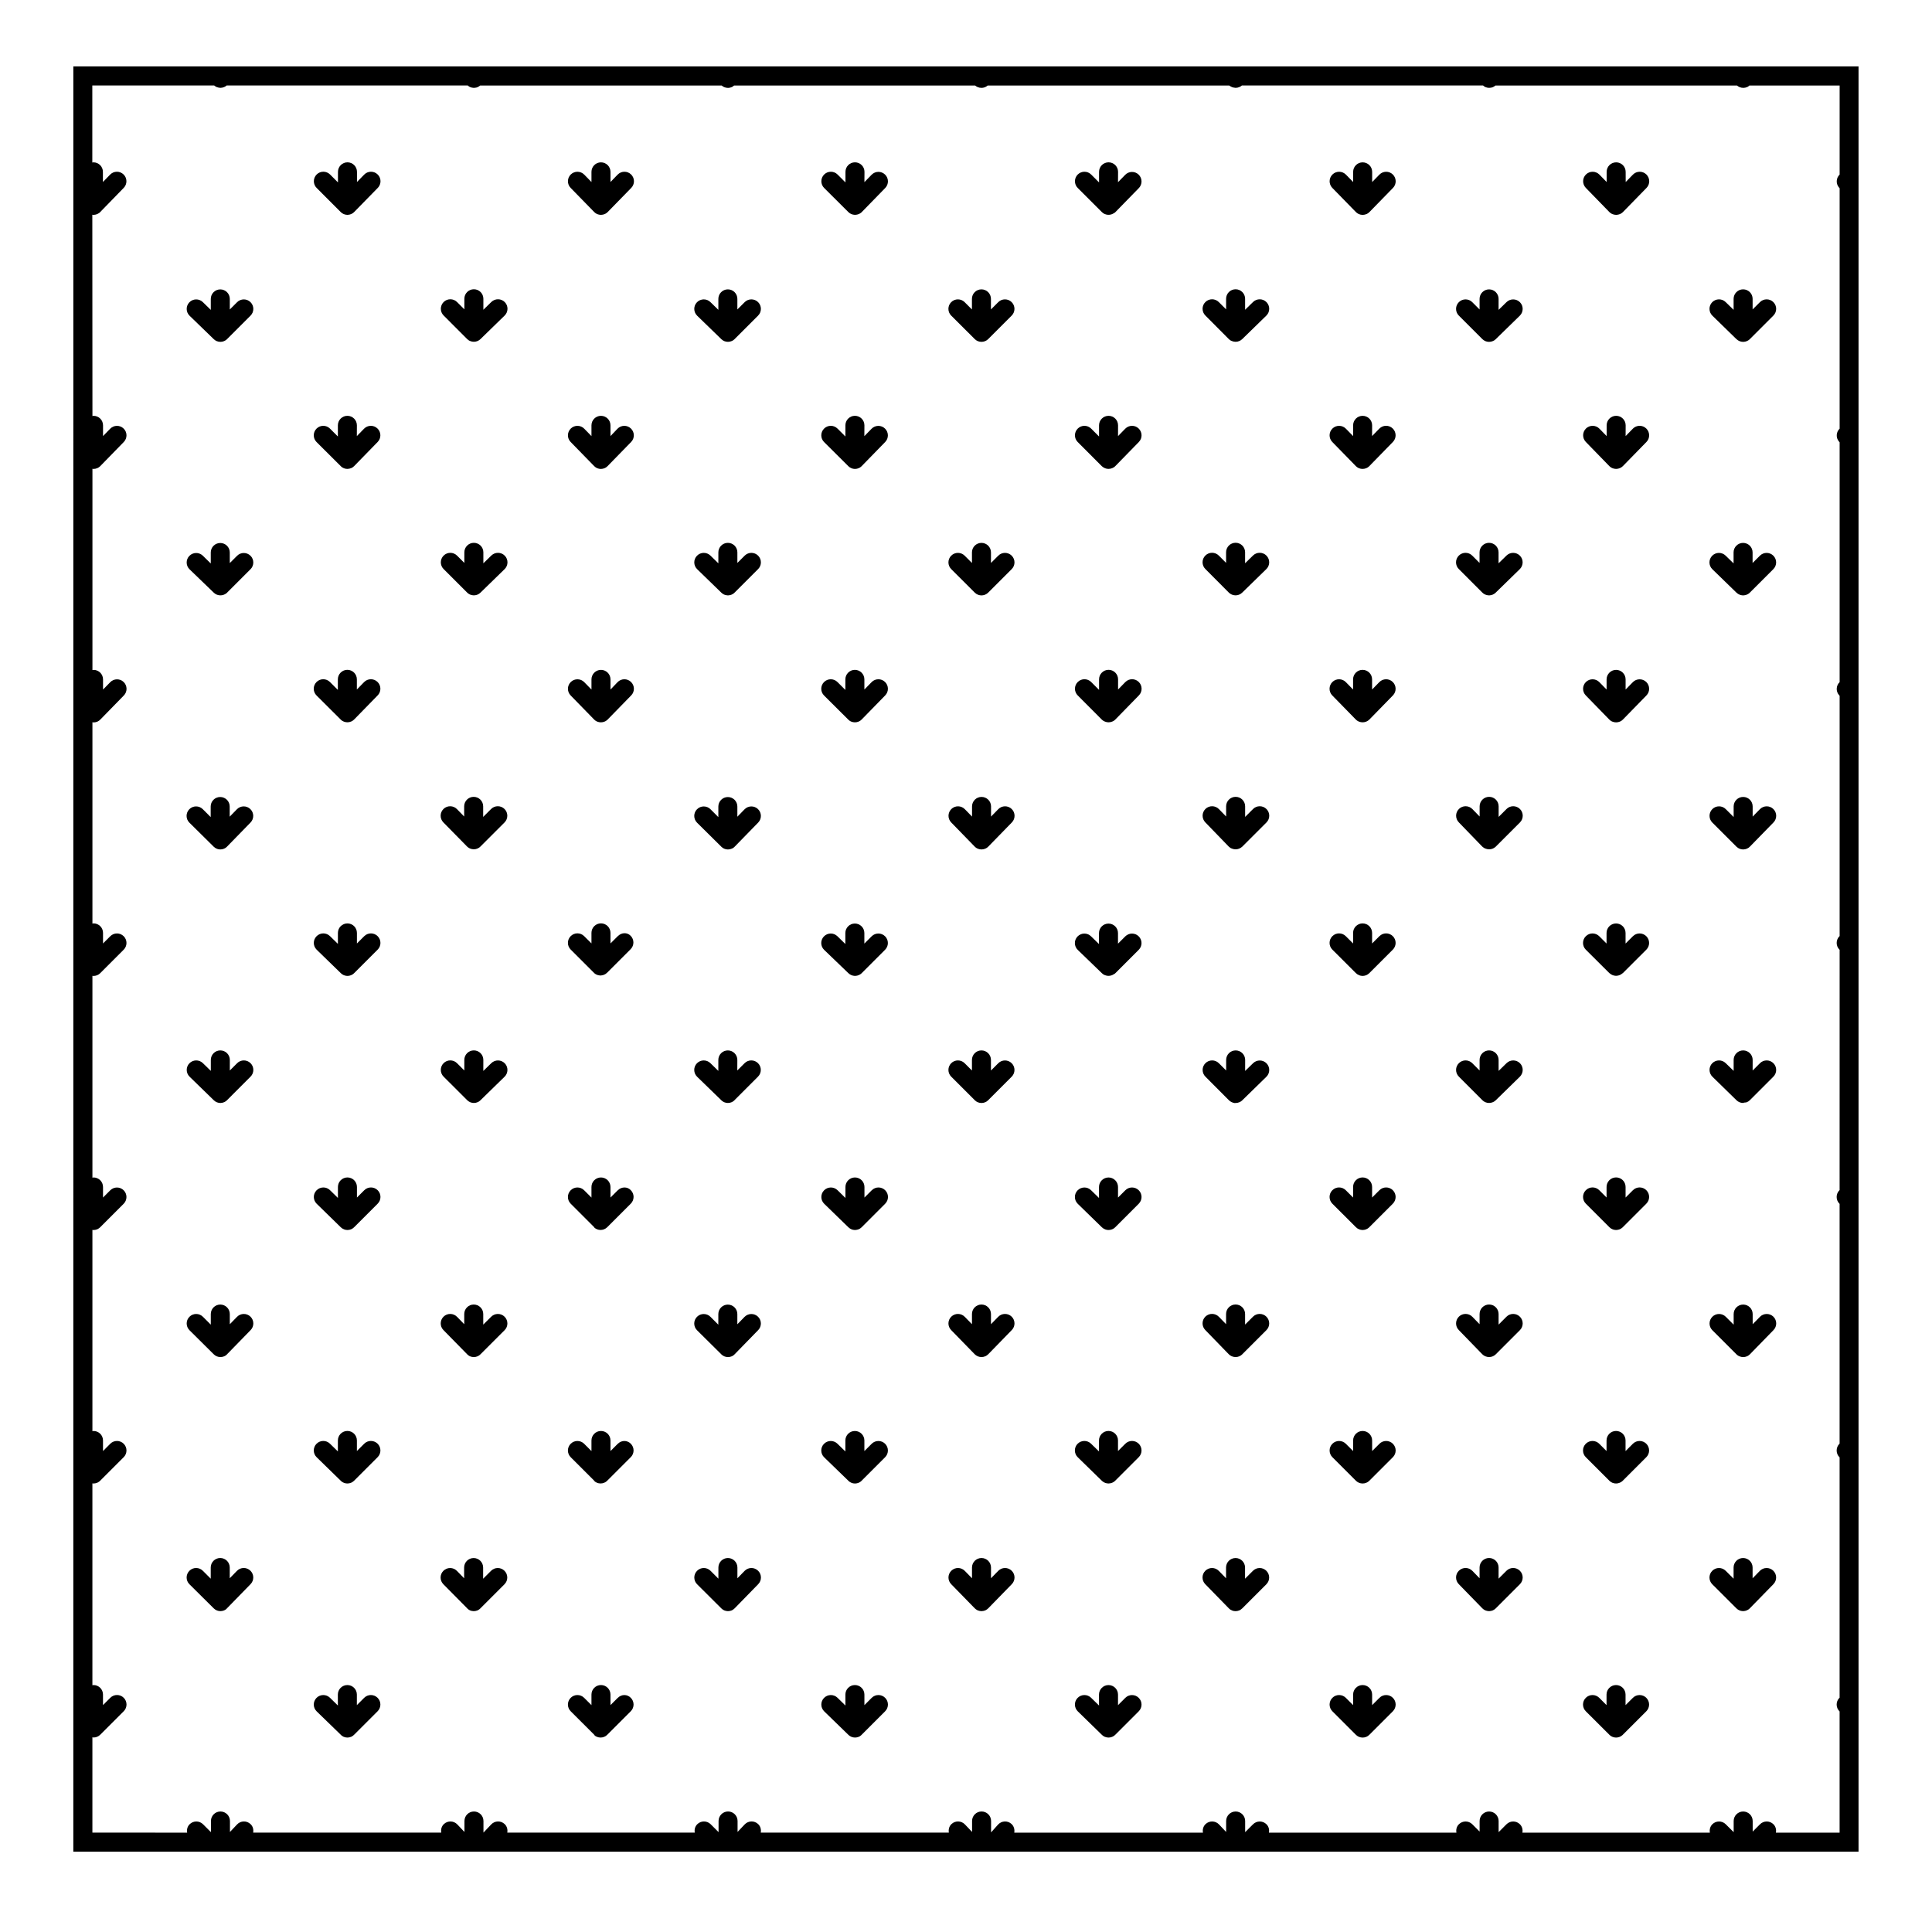<?xml version="1.0" encoding="UTF-8"?>
<!-- Uploaded to: ICON Repo, www.svgrepo.com, Generator: ICON Repo Mixer Tools -->
<svg fill="#000000" width="800px" height="800px" version="1.1" viewBox="144 144 512 512" xmlns="http://www.w3.org/2000/svg">
 <g>
  <path d="m163.43 634.71h35.52 0.004 437.58v-473.11h-473.1zm5.035-433.81c0.051 0.004 0.09 0.023 0.141 0.031 0.051 0.004 0.098 0.004 0.148 0.004s0.121-0.012 0.152-0.004c0.266-0.016 0.52-0.07 0.754-0.16h0.004c0.207-0.082 0.398-0.188 0.578-0.316h0.004 0.004 0.004 0.004 0.004 0.004c0.023-0.016 0.051-0.039 0.074-0.059 0 0 0.004-0.004 0.012-0.012l0.004-0.004c0.004-0.004 0.004 0 0.004-0.004s0-0.004 0.004-0.004l0.004-0.004h0.004 0.004c0-0.004 0.004-0.004 0.004-0.004 0.012 0 0-0.004 0.004-0.004l0.004-0.004c0.031-0.023 0.059-0.055 0.09-0.086l0.031-0.031 6.281-6.453c0.973-0.996 0.953-2.59-0.047-3.562-0.992-0.965-2.582-0.953-3.559 0.047l-1.91 1.961v-2.695c0-1.391-1.129-2.519-2.519-2.519-0.102 0-0.188 0.047-0.289 0.055v-20.426h32.301c0.031 0.023 0.059 0.059 0.098 0.086l0.004 0.004c0 0.012 0.004 0.004 0.004 0.004 0.18 0.141 0.383 0.258 0.59 0.344 0.281 0.117 0.672 0.172 0.91 0.188h0.012 0.004 0.023 0.031 0.012 0.004c0.324-0.004 0.629-0.074 0.918-0.195 0.121-0.051 0.242-0.109 0.359-0.18 0.004 0 0.012-0.004 0.016-0.012 0 0 0.004-0.004 0.012-0.004 0.004 0 0.012-0.004 0.012-0.004 0.004-0.004 0.012-0.004 0.016-0.012 0.012-0.004 0.02-0.004 0.02-0.012l0.004-0.004c0.086-0.055 0.16-0.125 0.238-0.195h63.914c0.141 0.117 0.277 0.242 0.434 0.328 0.07 0.035 0.145 0.074 0.223 0.105 0.266 0.109 0.559 0.18 0.867 0.191h0.105c0.215 0 0.438-0.031 0.656-0.086h0.004 0.004 0.012 0.004 0.004 0.004c0.086-0.023 0.172-0.055 0.25-0.09 0.227-0.098 0.441-0.223 0.641-0.383l0.066-0.055h64.008l0.07 0.055c0.188 0.152 0.395 0.277 0.605 0.367 0.316 0.137 0.648 0.203 0.988 0.203h0.105c0.312-0.012 0.613-0.082 0.887-0.203 0.066-0.023 0.133-0.059 0.195-0.098 0.16-0.086 0.301-0.211 0.438-0.328h63.883l0.055 0.047c0.168 0.137 0.348 0.25 0.535 0.336 0.012 0.004 0.016 0.004 0.02 0.012h0.012 0.004c0.328 0.152 0.684 0.227 1.039 0.227h0.02c0.191 0 0.383-0.023 0.57-0.07h0.004 0.004c0.172-0.039 0.332-0.102 0.492-0.176 0.188-0.09 0.363-0.207 0.527-0.344l0.047-0.035h64.016c0.031 0.023 0.059 0.055 0.09 0.082h0.004c0.004 0.012 0.004 0.004 0.004 0.004 0.016 0.004 0.012 0.004 0.012 0.004h0.004c0.207 0.137 0.41 0.25 0.617 0.336 0.281 0.117 0.762 0.172 0.91 0.188h0.012 0.012 0.023 0.035 0.012 0.012c0.324-0.004 0.629-0.074 0.918-0.195h0.004c0.133-0.055 0.262-0.121 0.379-0.203 0.012-0.004 0.02-0.016 0.031-0.02h0.012l0.004-0.004h0.004v-0.004c0.004 0 0.012 0 0.012-0.004 0.086-0.055 0.156-0.125 0.238-0.191h63.91c0.141 0.121 0.281 0.246 0.441 0.332 0.066 0.035 0.133 0.066 0.203 0.098 0.266 0.117 0.562 0.188 0.875 0.195h0.105c0.215 0 0.438-0.031 0.656-0.086h0.004 0.012 0.012 0.004 0.004 0.012c0.09-0.023 0.176-0.059 0.266-0.098 0.223-0.098 0.434-0.215 0.629-0.379l0.066-0.055h64.004l0.066 0.051c0.191 0.156 0.398 0.281 0.613 0.371 0.312 0.133 0.648 0.203 0.984 0.203h0.09c0.312-0.012 0.609-0.082 0.887-0.195h0.012c0.07-0.031 0.137-0.066 0.211-0.102h0.004c0.156-0.086 0.289-0.207 0.422-0.324h23.914v23.602c-0.934 0.91-1.043 2.383-0.191 3.394l0.191 0.23v63.707c-0.934 0.91-1.043 2.383-0.191 3.394l0.191 0.23v63.547c-0.938 0.91-1.047 2.387-0.191 3.406l0.191 0.227v63.672c-0.016 0.012-0.035 0.016-0.047 0.031-0.984 0.984-0.984 2.578 0 3.562l0.047 0.047-0.008 63.684c-0.016 0.016-0.035 0.016-0.047 0.031-0.984 0.984-0.984 2.578 0 3.562l0.047 0.047v63.547c-0.016 0.016-0.035 0.02-0.051 0.035-0.977 0.988-0.977 2.586 0.012 3.562l0.039 0.039v63.691c-0.016 0.012-0.035 0.016-0.051 0.031-0.977 0.984-0.977 2.586 0.012 3.562l0.039 0.039v32.129h-16.883c0.145-0.785-0.039-1.613-0.648-2.223-0.984-0.984-2.578-0.984-3.562 0l-1.941 1.941v-2.805c0-1.391-1.129-2.519-2.519-2.519s-2.519 1.129-2.519 2.519v2.953l-2.098-2.086c-0.973-0.984-2.578-0.984-3.562 0-0.598 0.609-0.785 1.438-0.648 2.223h-49.68c0.137-0.785-0.051-1.617-0.66-2.223-0.973-0.984-2.578-0.984-3.562 0l-2.082 2.086v-2.953c0-1.391-1.129-2.519-2.519-2.519-1.391 0-2.519 1.129-2.519 2.519v2.801l-1.934-1.934c-0.984-0.984-2.578-0.984-3.562 0-0.609 0.609-0.797 1.438-0.648 2.223h-49.691c0.145-0.785-0.039-1.613-0.648-2.223-0.984-0.984-2.578-0.984-3.562 0l-2.09 2.086v-2.953c0-1.391-1.129-2.519-2.519-2.519s-2.519 1.129-2.519 2.519v2.902l-1.883-1.988c-0.953-1.012-2.555-1.055-3.562-0.102-0.641 0.609-0.848 1.465-0.699 2.273h-50.004c0.145-0.832-0.086-1.719-0.754-2.324-1.039-0.926-2.625-0.836-3.559 0.203l-1.832 2.051v-3.023c0-1.391-1.129-2.519-2.519-2.519s-2.519 1.129-2.519 2.519v2.902l-1.891-1.988c-0.953-1.008-2.551-1.055-3.562-0.102-0.641 0.609-0.84 1.465-0.699 2.273h-49.848c0.145-0.805-0.059-1.664-0.699-2.273-1.012-0.953-2.602-0.918-3.562 0.102l-1.883 1.988v-2.902c0-1.391-1.129-2.519-2.519-2.519s-2.519 1.129-2.519 2.519v2.953l-2.086-2.086c-0.984-0.984-2.586-0.984-3.562 0-0.609 0.605-0.797 1.438-0.656 2.223h-49.688c0.145-0.805-0.059-1.664-0.699-2.273-1.008-0.953-2.606-0.918-3.562 0.102l-2.051 2.16v-3.074c0-1.391-1.129-2.519-2.519-2.519s-2.519 1.129-2.519 2.519v2.902l-1.883-1.988c-0.961-1.012-2.551-1.055-3.562-0.102-0.641 0.609-0.848 1.465-0.699 2.273h-49.848c0.145-0.805-0.059-1.668-0.707-2.273-1.012-0.953-2.609-0.918-3.562 0.102l-1.883 1.996v-2.91c0-1.391-1.129-2.519-2.519-2.519-1.391 0-2.519 1.129-2.519 2.519v2.957l-2.09-2.09c-0.984-0.984-2.578-0.984-3.562 0-0.609 0.609-0.797 1.438-0.648 2.223l-25.117-0.012v-25.262c0.102 0.012 0.188 0.059 0.289 0.059 0.344 0 0.672-0.07 0.969-0.191 0.297-0.121 0.574-0.309 0.816-0.543l6.231-6.231c0.984-0.984 0.984-2.578 0-3.562s-2.578-0.984-3.562 0l-1.934 1.941v-2.801c0-1.391-1.129-2.519-2.519-2.519-0.102 0-0.188 0.047-0.289 0.055v-53.504c0.066 0.004 0.117 0.035 0.18 0.035 0.039 0.031 0.066 0.012 0.102 0.004 0.004 0 0.016-0.004 0.031 0 0.328-0.004 0.645-0.074 0.938-0.191 0.055-0.023 0.109-0.051 0.168-0.082h0.004 0.004c0.23-0.121 0.449-0.277 0.641-0.473l6.227-6.227c0.984-0.984 0.984-2.578 0-3.562s-2.578-0.984-3.562 0l-1.922 1.938v-2.805c0-1.391-1.129-2.519-2.519-2.519-0.102 0-0.188 0.047-0.289 0.055v-53.344c0.047 0.012 0.082 0.031 0.125 0.031 0.023 0 0.055 0 0.086 0.004h0.004 0.004c0 0.004 0.035 0 0.059 0 0.039 0 0.086 0 0.125-0.004 0.289-0.012 0.562-0.082 0.82-0.176l0.004-0.004c0.082-0.035 0.16-0.07 0.238-0.109h0.004c0.211-0.117 0.414-0.266 0.59-0.441l6.227-6.231c0.984-0.984 0.984-2.586 0-3.562-0.984-0.984-2.578-0.984-3.562 0l-1.914 1.922v-2.805c0-1.391-1.129-2.519-2.519-2.519-0.102 0-0.188 0.051-0.289 0.059v-53.496c0.023 0.004 0.051 0.016 0.082 0.016 0.07 0.012 0.137 0.012 0.207 0.012 0.051 0 0.121 0.004 0.152-0.004 0.262-0.016 0.52-0.074 0.75-0.16h0.004c0.109-0.047 0.223-0.098 0.328-0.156h0.004c0.18-0.105 0.352-0.23 0.508-0.383 0.012-0.004 0.016-0.016 0.023-0.023l6.231-6.231c0.984-0.984 0.984-2.578 0-3.562s-2.578-0.984-3.562 0l-1.918 1.914v-2.801c0-1.391-1.129-2.519-2.519-2.519-0.102 0-0.188 0.047-0.289 0.055v-53.363c0.102 0.012 0.188 0.055 0.289 0.055 0.359 0 0.699-0.074 1.012-0.211 0.035-0.016 0.074-0.035 0.117-0.055 0.246-0.121 0.48-0.293 0.68-0.5l6.227-6.379c0.973-0.992 0.953-2.59-0.047-3.562-0.992-0.969-2.586-0.953-3.562 0.047l-1.906 1.949v-2.695c0-1.391-1.129-2.519-2.519-2.519-0.102 0-0.188 0.047-0.289 0.055v-53.352c0.07 0.012 0.133 0.039 0.207 0.039h0.004 0.074c0.016 0 0.039 0.012 0.047 0 0.332-0.004 0.645-0.074 0.938-0.203 0.074-0.031 0.141-0.066 0.211-0.102 0.004-0.004 0.004-0.004 0.004-0.004h0.004 0.004 0.004 0.004c0.168-0.098 0.328-0.211 0.48-0.348l0.004-0.004c0.02-0.02 0.047-0.039 0.066-0.059l0.035-0.035 6.223-6.383c0.973-0.996 0.953-2.59-0.047-3.562-0.992-0.969-2.586-0.953-3.562 0.047l-1.891 1.953v-2.852c0-1.391-1.129-2.519-2.519-2.519-0.102 0-0.188 0.047-0.289 0.055z"/>
  <path d="m536.83 233.86 0.004 0.004c0.004 0 0.004 0 0.004 0.004 0.238 0.23 0.516 0.414 0.797 0.535 0.309 0.125 0.629 0.195 0.977 0.195 0.336 0 0.66-0.066 0.953-0.188 0.035-0.016 0.074-0.031 0.105-0.047h0.012 0.012s0.012 0 0.012-0.004h0.004 0.004c0.23-0.109 0.453-0.266 0.648-0.457 0.004 0 0.004 0 0.012-0.004l6.387-6.231c0.996-0.973 1.02-2.57 0.051-3.562-0.973-0.996-2.57-1.012-3.562-0.047l-2.109 2.055v-2.906c0-1.391-1.129-2.519-2.519-2.519s-2.519 1.129-2.519 2.519v2.805l-1.934-1.934c-0.984-0.984-2.578-0.984-3.562 0s-0.984 2.578 0 3.562z"/>
  <path d="m570.5 603.73 0.004 0.012h0.012v0.012h0.004 0.004v0.004c0 0.004 0 0.004 0.004 0.004s0.004 0 0.004 0.004v0.004h0.004 0.004c0.004 0 0 0.012 0 0.012h0.012c-0.004 0 0 0.012 0.004 0.012h0.004s0.012 0.012 0.004 0.012h0.004v0.004c0.004 0.004 0.012 0.004 0.012 0.004s0 0.004 0.004 0.004c0.223 0.203 0.48 0.359 0.742 0.469 0.297 0.117 0.613 0.188 0.945 0.188 0.348 0 0.684-0.07 0.977-0.195 0.25-0.105 0.484-0.258 0.699-0.441l0.012-0.012h0.004v-0.004c0.004 0 0.004-0.004 0.004-0.004s0.004 0 0.012-0.004v-0.004c0.004 0 0.012 0 0.012-0.004v-0.004h0.004c0.004 0 0.004-0.012 0.004-0.012h0.004 0.004c0-0.016 0-0.012 0.004-0.012l0.047-0.047 6.231-6.227c0.984-0.977 0.984-2.578 0-3.562-0.984-0.984-2.578-0.984-3.562 0l-1.941 1.934v-2.801c0-1.391-1.129-2.519-2.519-2.519s-2.519 1.129-2.519 2.519v2.801l-1.934-1.934c-0.984-0.984-2.578-0.984-3.562 0-0.984 0.984-0.984 2.578 0 3.562z"/>
  <path d="m503.3 267.51c0.012 0.012 0.02 0.02 0.031 0.031 0.172 0.172 0.363 0.312 0.562 0.422h0.004c0.105 0.055 0.207 0.105 0.312 0.141 0.258 0.102 0.523 0.156 0.816 0.16h0.004 0.074c0.031 0 0.086 0.012 0.074 0h0.004c0.297-0.012 0.578-0.07 0.848-0.176h0.004 0.004c0.098-0.039 0.188-0.086 0.281-0.137h0.004c0.203-0.109 0.395-0.25 0.559-0.422l0.031-0.031 6.227-6.383c0.969-0.996 0.945-2.59-0.051-3.562-0.988-0.969-2.586-0.953-3.562 0.047l-1.91 1.961 0.012-2.844c0-1.391-1.129-2.519-2.519-2.519s-2.519 1.129-2.519 2.519v2.852l-1.91-1.961c-0.973-0.996-2.57-1.012-3.562-0.047-0.996 0.973-1.02 2.562-0.051 3.562z"/>
  <path d="m503.3 334.68c0.012 0.004 0.02 0.016 0.023 0.02h0.004c0.004 0 0.004 0 0.004 0.004 0.18 0.18 0.387 0.328 0.605 0.441h0.012c0.082 0.039 0.156 0.074 0.238 0.105h0.004c0.289 0.109 0.594 0.172 0.922 0.172 0.332 0 0.66-0.066 0.953-0.188 0.07-0.031 0.141-0.059 0.211-0.102h0.004 0.004c0.215-0.109 0.418-0.262 0.598-0.438h0.004c-0.004-0.004 0-0.004 0-0.004h0.004c0.004-0.004 0.016-0.016 0.023-0.02l6.227-6.383c0.969-0.992 0.945-2.59-0.051-3.562-0.988-0.969-2.586-0.953-3.562 0.047l-1.91 1.961v-2.695c0-1.391-1.129-2.519-2.519-2.519s-2.519 1.129-2.519 2.519v2.695l-1.91-1.961c-0.973-0.996-2.57-1.012-3.562-0.047-0.996 0.973-1.02 2.57-0.051 3.562z"/>
  <path d="m536.8 368.34c0.031 0.023 0.051 0.051 0.082 0.07h0.004c0.004 0.004 0.016 0.012 0.016 0.016 0.004 0 0.004 0.004 0.012 0.004 0.004 0 0.012 0 0.012 0.004 0.145 0.137 0.309 0.246 0.473 0.344h0.004s0.004 0 0.004 0.004h0.012 0.004c0.004-0.004 0.004 0 0.004 0h0.012c0.012 0.004 0.004 0.004 0.004 0.004h0.004c0.004 0 0.004 0 0.012 0.004 0.059 0.031 0.125 0.059 0.191 0.09 0.289 0.117 0.598 0.188 0.934 0.195h0.012 0.035c0.035 0 0.074-0.012 0.086 0 0.297-0.004 0.578-0.07 0.84-0.172 0.121-0.051 0.242-0.105 0.359-0.176h0.012c0.145-0.086 0.289-0.191 0.418-0.312 0.004 0 0.004 0 0.004-0.004 0.016-0.012 0.031-0.023 0.039-0.039l6.414-6.414c0.984-0.984 0.984-2.578 0-3.562-0.984-0.984-2.578-0.984-3.562 0l-2.086 2.09v-2.797c0-1.391-1.129-2.519-2.519-2.519s-2.519 1.129-2.519 2.519v2.691l-1.914-1.961c-0.969-0.996-2.562-1.012-3.562-0.047-0.992 0.973-1.012 2.562-0.039 3.562z"/>
  <path d="m536.83 301.04c0.188 0.191 0.395 0.344 0.621 0.457 0.004 0 0.004 0 0.012 0.004h0.004 0.004 0.004 0.004 0.004c0.066 0.035 0.137 0.066 0.207 0.098 0.242 0.098 0.508 0.156 0.781 0.172 0.051 0 0.098 0.004 0.141 0.004 0.055 0 0.098-0.004 0.152-0.004 0.266-0.016 0.52-0.07 0.75-0.16h0.004c0.312-0.121 0.605-0.309 0.855-0.555l6.379-6.223c0.996-0.973 1.02-2.57 0.051-3.562-0.973-0.996-2.57-1.012-3.562-0.047l-2.109 2.055v-2.906c0-1.391-1.129-2.519-2.519-2.519s-2.519 1.129-2.519 2.519v2.805l-1.934-1.934c-0.984-0.984-2.578-0.984-3.562 0-0.984 0.984-0.984 2.578 0 3.562z"/>
  <path d="m536.81 570.2c0.012 0.012 0.023 0.023 0.039 0.039l0.012 0.012c0.188 0.18 0.402 0.332 0.629 0.449 0.012-0.004 0.012 0.004 0.004 0.004h0.004c0.016 0 0.012 0 0.012 0.004v0.004h0.012c0.051 0.02 0.102 0.047 0.145 0.066 0.266 0.109 0.559 0.176 0.875 0.188h0.012 0.066c0.035 0 0.066 0 0.098-0.004 0.297-0.012 0.578-0.07 0.836-0.176h0.004 0.004c0.02-0.012 0.039-0.02 0.066-0.031h0.004 0.004 0.004v-0.004l0.012-0.004c0.277-0.117 0.527-0.297 0.75-0.52l6.387-6.394c0.984-0.984 0.984-2.578 0-3.562-0.984-0.984-2.578-0.984-3.562 0l-2.086 2.086v-2.953c0-1.391-1.129-2.519-2.519-2.519s-2.519 1.129-2.519 2.519v2.848l-1.914-1.965c-0.969-0.992-2.562-1.008-3.562-0.039-0.992 0.969-1.012 2.562-0.039 3.562z"/>
  <path d="m536.8 502.87c0.031 0.02 0.051 0.051 0.082 0.07v0.004s0 0.004 0.004 0.004c0.004 0.004 0.016 0.012 0.016 0.016 0.012 0.012 0.012 0.012 0.012 0.004v0.004c0.004 0.004 0.012 0.004 0.012 0.004 0.141 0.133 0.301 0.246 0.465 0.332 0.004 0.004 0.012 0.004 0.012 0.012h0.004 0.004v0.004c0 0.004 0.004 0.004 0.012 0.004h0.004c0.004 0 0.004 0.004 0.004 0.004s0.004 0.004 0.012 0.004h0.004c0.004 0 0.004 0.004 0.004 0.004 0.07 0.035 0.133 0.066 0.203 0.098 0.301 0.125 0.629 0.195 0.973 0.195 0.348 0 0.676-0.07 0.973-0.195 0.297-0.121 0.562-0.309 0.805-0.539l6.387-6.394c0.984-0.984 0.984-2.586 0-3.562-0.984-0.984-2.578-0.984-3.562 0l-2.086 2.09v-2.805c0-1.391-1.129-2.519-2.519-2.519s-2.519 1.129-2.519 2.519v2.695l-1.914-1.961c-0.969-0.996-2.562-1.012-3.562-0.051-0.992 0.973-1.012 2.57-0.039 3.562z"/>
  <path d="m503.31 200.18c0.207 0.215 0.453 0.387 0.711 0.516h0.004 0.004c0.059 0.023 0.109 0.051 0.172 0.074 0.25 0.102 0.523 0.156 0.812 0.168h0.102 0.102c0.297-0.012 0.578-0.074 0.84-0.18 0.051-0.02 0.098-0.039 0.141-0.059h0.012 0.012c0.258-0.125 0.492-0.297 0.699-0.508l6.238-6.394c0.969-0.996 0.945-2.59-0.051-3.562-0.988-0.969-2.586-0.953-3.562 0.047l-1.91 1.961v-2.699c0-1.391-1.129-2.519-2.519-2.519s-2.519 1.129-2.519 2.519v2.695l-1.91-1.961c-0.973-0.996-2.57-1.012-3.562-0.047-0.996 0.973-1.02 2.562-0.051 3.562z"/>
  <path d="m536.83 435.55c0.227 0.227 0.488 0.402 0.762 0.527h0.004 0.004c0.02 0.012 0.039 0.02 0.059 0.031 0.297 0.117 0.621 0.188 0.957 0.188 0.336 0 0.664-0.07 0.957-0.188 0 0 0.004-0.004 0.012-0.004 0.086-0.035 0.168-0.074 0.246-0.121h0.012c0-0.012 0.012-0.012 0.012-0.012h0.012c-0.004-0.012 0-0.004 0-0.004 0.004 0 0.004-0.004 0.004-0.004h0.004c0.004 0 0.004 0 0.012-0.004 0.176-0.105 0.344-0.23 0.504-0.379l6.383-6.238c0.992-0.973 1.012-2.57 0.047-3.562-0.973-0.992-2.562-1.008-3.566-0.039l-2.106 2.055-0.004-2.91c0-1.391-1.129-2.519-2.519-2.519s-2.519 1.129-2.519 2.519v2.805l-1.934-1.934c-0.984-0.984-2.578-0.984-3.562 0-0.984 0.984-0.984 2.578 0 3.562z"/>
  <path d="m368.81 334.71c0.012 0.004 0.016 0.016 0.023 0.023 0.004 0.004 0.004 0 0.004 0.004 0.16 0.156 0.344 0.293 0.527 0.395 0.004 0.012 0.004 0 0.004 0.004h0.004 0.004 0.004 0.004c0.086 0.039 0.168 0.082 0.25 0.117 0.004 0 0 0.004 0.004 0 0.289 0.109 0.594 0.172 0.922 0.172 0.352 0 0.684-0.07 0.988-0.203 0.035-0.016 0.07-0.031 0.102-0.047h0.004 0.012c0.242-0.117 0.465-0.277 0.664-0.48l0.004-0.004h0.004l0.02-0.02 6.231-6.383c0.973-0.992 0.953-2.59-0.047-3.562-0.992-0.969-2.586-0.953-3.562 0.047l-1.91 1.961v-2.695c0-1.391-1.129-2.519-2.519-2.519s-2.519 1.129-2.519 2.519v2.801l-2.09-2.09c-0.984-0.984-2.578-0.984-3.562 0s-0.984 2.578 0 3.562z"/>
  <path d="m604.18 301.06c0.262 0.25 0.555 0.441 0.883 0.559 0.23 0.086 0.48 0.141 0.734 0.156h0.004c0.051 0 0.102 0.004 0.145 0.004 0.047 0 0.102 0 0.145-0.004 0.277-0.016 0.539-0.074 0.789-0.176h0.004c0.082-0.031 0.145-0.066 0.223-0.102h0.004v-0.004h0.012 0.004s0-0.004 0.012-0.004c0.207-0.117 0.406-0.262 0.586-0.438l6.231-6.227c0.984-0.984 0.984-2.578 0-3.562s-2.578-0.984-3.562 0l-1.941 1.934v-2.805c0-1.391-1.129-2.519-2.519-2.519s-2.519 1.129-2.519 2.519v2.91l-2.117-2.062c-0.988-0.969-2.586-0.953-3.562 0.047-0.969 0.996-0.945 2.59 0.051 3.562z"/>
  <path d="m604.16 368.36c0.012 0.012 0.02 0.02 0.031 0.035 0.25 0.242 0.539 0.422 0.848 0.543 0.266 0.105 0.555 0.16 0.855 0.172h0.004 0.004 0.012c-0.012 0.004 0.02 0 0.039 0h0.023 0.004c0.332-0.004 0.656-0.074 0.945-0.195 0.309-0.125 0.586-0.312 0.828-0.562l6.238-6.394c0.973-0.992 0.953-2.59-0.039-3.562-0.992-0.969-2.59-0.953-3.562 0.047l-1.918 1.965v-2.695c0-1.391-1.129-2.519-2.519-2.519s-2.519 1.129-2.519 2.519v2.801l-2.09-2.09c-0.984-0.984-2.578-0.984-3.562 0s-0.984 2.578 0 3.562z"/>
  <path d="m570.5 536.41 0.016 0.016 0.004 0.004 0.004 0.004 0.012 0.012c0.004 0 0.004 0.004 0.004 0.004 0.004-0.004 0 0 0 0 0.004 0.004 0.012 0.004 0.012 0.012h0.004c0.004 0.004 0.004 0.012 0.004 0.012s0.012 0 0.004 0.004h0.004v0.004c0.004 0 0.012 0 0.012 0.004 0 0.004 0 0.004 0.004 0.004 0.223 0.207 0.48 0.363 0.742 0.473 0.297 0.117 0.613 0.18 0.945 0.18 0.348 0 0.684-0.074 0.977-0.203 0.25-0.102 0.484-0.246 0.699-0.434v-0.012h0.012c0-0.012 0.004-0.012 0.004-0.012 0.004 0 0.004 0 0.004-0.004 0 0 0.004-0.004 0.012-0.004v-0.004c0.004-0.004 0.012-0.004 0.012-0.004v-0.004c0.004 0 0.004-0.004 0.004-0.004h0.004s0-0.004 0.004-0.004c0 0 0-0.004 0.004-0.004 0-0.004 0 0 0.004-0.004l0.047-0.047 6.231-6.227c0.984-0.984 0.984-2.578 0-3.562-0.984-0.984-2.578-0.984-3.562 0l-1.941 1.941v-2.812c0-1.391-1.129-2.519-2.519-2.519s-2.519 1.129-2.519 2.519v2.805l-1.934-1.934c-0.984-0.984-2.578-0.984-3.562 0s-0.984 2.578 0 3.562z"/>
  <path d="m503.33 401.89c0.258 0.25 0.551 0.441 0.867 0.562 0.238 0.098 0.504 0.152 0.766 0.168 0.051 0.004 0.102 0.004 0.145 0.004 0.047 0 0.102 0 0.145-0.004 0.266-0.016 0.527-0.074 0.766-0.168 0.312-0.121 0.609-0.312 0.867-0.562l6.231-6.231c0.984-0.984 0.984-2.578 0-3.562s-2.578-0.984-3.562 0l-1.934 1.934v-2.801c0-1.391-1.129-2.519-2.519-2.519s-2.519 1.129-2.519 2.519v2.801l-1.934-1.934c-0.984-0.984-2.578-0.984-3.562 0s-0.984 2.578 0 3.562z"/>
  <path d="m604.16 502.89c0.016 0.016 0.035 0.035 0.047 0.047 0.004 0.004 0.004 0.012 0.012 0.012 0.156 0.152 0.332 0.277 0.523 0.383h0.012c0 0.012 0.012 0.004 0.012 0.004 0 0.004 0 0 0.004 0.004h0.004c0 0.004 0.012 0.004 0.012 0.012 0.074 0.039 0.145 0.07 0.227 0.102 0.293 0.117 0.609 0.188 0.945 0.188 0.344 0 0.68-0.07 0.973-0.195h0.012c0.051-0.023 0.105-0.051 0.156-0.074 0-0.004 0-0.004 0.004-0.004h0.004v-0.004c0.012 0 0.012-0.004 0.012-0.004h0.004 0.004c0-0.004 0.004 0 0.012-0.012 0.207-0.105 0.414-0.258 0.59-0.434 0 0 0.004-0.004 0.012-0.012 0.012-0.012 0.016-0.016 0.023-0.023l6.231-6.394c0.973-0.992 0.953-2.59-0.039-3.562-0.992-0.961-2.59-0.945-3.562 0.051l-1.918 1.961v-2.695c0-1.391-1.129-2.519-2.519-2.519s-2.519 1.129-2.519 2.519v2.805l-2.09-2.09c-0.984-0.984-2.578-0.984-3.562 0s-0.984 2.578 0 3.562z"/>
  <path d="m604.18 233.88c0.012 0.012 0.02 0.016 0.031 0.023h0.004c0.238 0.223 0.508 0.395 0.789 0.508 0.293 0.117 0.609 0.188 0.945 0.188 0.352 0 0.691-0.074 0.992-0.207h0.012c0.289-0.121 0.551-0.301 0.785-0.535l6.227-6.227c0.984-0.984 0.984-2.578 0-3.562-0.984-0.984-2.578-0.984-3.562 0l-1.941 1.934v-2.805c0-1.391-1.129-2.519-2.519-2.519s-2.519 1.129-2.519 2.519v2.91l-2.117-2.062c-0.988-0.969-2.586-0.953-3.562 0.047-0.969 0.996-0.945 2.59 0.051 3.562z"/>
  <path d="m604.19 435.58c0.25 0.246 0.539 0.43 0.848 0.543v0.004c0.266 0.102 0.551 0.156 0.855 0.168h0.004 0.004 0.012c-0.012-0.004 0.02 0 0.039 0h0.023 0.004c0.145-0.156 0.648-0.074 0.945-0.195s0.578-0.309 0.816-0.551l6.227-6.227c0.984-0.984 0.984-2.578 0-3.562-0.984-0.984-2.578-0.984-3.562 0l-1.941 1.941 0.008-2.812c0-1.391-1.129-2.519-2.519-2.519s-2.519 1.129-2.519 2.519v2.906l-2.117-2.055c-0.988-0.969-2.586-0.953-3.562 0.039-0.969 0.992-0.945 2.594 0.051 3.562z"/>
  <path d="m570.5 401.89 0.004 0.004c0.004 0 0.004 0 0.012 0.004v0.004h0.004 0.004l0.004 0.004c0.004 0.004 0.004 0 0.004 0.004h0.004 0.004c0.004 0 0 0.004 0 0.004 0.004 0 0.012 0 0.012 0.004-0.004 0 0 0 0.004 0.004l0.004 0.004s0.012 0.004 0.004 0.004h0.004v0.004c0.004 0 0.012 0 0.012 0.004s0 0.004 0.004 0.004c0.242 0.215 0.52 0.383 0.801 0.492h0.012c0.227 0.086 0.473 0.141 0.73 0.156h0.004 0.004c0.012 0.004 0.023 0.004 0.039 0.004h0.07 0.035c0.023 0 0.059-0.012 0.066 0h0.004c0.023 0 0.047 0 0.07-0.004h0.004c0.277-0.016 0.539-0.074 0.781-0.172 0.273-0.105 0.523-0.262 0.75-0.465v-0.004c0.004 0 0.012 0 0.012-0.004 0 0 0-0.004 0.004-0.004s0.004 0 0.004-0.004c0 0 0.004 0 0.012-0.004v-0.004c0.004 0 0.012 0 0.012-0.004h0.004 0.004c0-0.004 0.012-0.004 0.004-0.004h0.004v-0.004c0-0.004 0 0 0.012-0.004h0.004 0.004c0.004-0.004 0-0.004 0.004-0.004h0.004 0.004 0.004c0-0.012 0 0 0.004-0.004l6.238-6.231c0.984-0.984 0.984-2.578 0-3.562s-2.578-0.984-3.562 0l-1.941 1.934v-2.801c0-1.391-1.129-2.519-2.519-2.519s-2.519 1.129-2.519 2.519v2.801l-1.934-1.934c-0.984-0.984-2.578-0.984-3.562 0s-0.984 2.578 0 3.562z"/>
  <path d="m570.49 469.21c0.012 0.012 0.012 0.012 0.016 0.016 0.258 0.258 0.555 0.449 0.871 0.562 0.012 0.004 0.012 0.004 0.004 0.004 0.238 0.098 0.488 0.145 0.75 0.16 0.074 0 0.102 0.004 0.152 0.004 0.047 0 0.098 0 0.137-0.004h0.004c0.277-0.016 0.539-0.074 0.781-0.168 0.273-0.105 0.523-0.266 0.75-0.465v-0.012h0.012c0-0.004 0-0.012 0.004-0.012 0.012 0 0.004 0 0.004-0.004 0.004-0.004 0.012-0.004 0.012-0.004v-0.004c0.004-0.004 0.004-0.004 0.012-0.004v-0.004c0.012 0 0.004-0.004 0.012-0.004 0 0.004 0.012 0 0.004-0.012h0.004s0-0.004 0.012-0.012l0.008-0.008c0.004-0.012 0 0 0.004-0.004l0.004-0.004c0.004 0 0.004-0.004 0.004-0.004 0.004-0.004 0.004-0.004 0.004-0.004 0-0.004 0 0 0.004-0.004l6.238-6.238c0.984-0.984 0.984-2.578 0-3.562s-2.578-0.984-3.562 0l-1.941 1.941v-2.812c0-1.391-1.129-2.519-2.519-2.519s-2.519 1.129-2.519 2.519v2.805l-1.934-1.934c-0.984-0.984-2.578-0.984-3.562 0-0.984 0.977-0.984 2.578 0 3.562z"/>
  <path d="m570.47 334.68c0.02 0.016 0.039 0.035 0.055 0.055 0.012 0.004 0.02 0.016 0.023 0.023h0.004 0.004c0.168 0.168 0.363 0.301 0.559 0.406h0.008 0.012c0.07 0.035 0.133 0.066 0.203 0.09h0.004c0.293 0.117 0.609 0.18 0.941 0.18 0.336 0 0.672-0.07 0.969-0.191 0.074-0.031 0.145-0.07 0.227-0.105h0.012c0.191-0.105 0.371-0.238 0.539-0.402h0.004l0.031-0.031h0.004c0.012-0.012 0.02-0.016 0.023-0.023l6.227-6.379c0.973-0.996 0.953-2.59-0.039-3.566-0.996-0.969-2.594-0.945-3.562 0.039l-1.918 1.965v-2.695c0-1.391-1.129-2.519-2.519-2.519s-2.519 1.129-2.519 2.519v2.695l-1.914-1.961c-0.969-0.996-2.562-1.012-3.562-0.047-0.992 0.973-1.012 2.57-0.039 3.562z"/>
  <path d="m570.48 200.18c0.012 0.012 0.012 0.004 0.012 0.012 0.203 0.203 0.422 0.363 0.672 0.484h0.012 0.004c0.066 0.031 0.125 0.059 0.191 0.086 0.266 0.105 0.551 0.16 0.852 0.172h0.004 0.012 0.055 0.098c0.301-0.012 0.586-0.074 0.848-0.18 0.102-0.035 0.191-0.086 0.289-0.133 0.188-0.102 0.359-0.227 0.523-0.383 0.016-0.016 0.031-0.031 0.051-0.047 0-0.004 0.012-0.012 0.016-0.016l6.231-6.383c0.969-0.992 0.945-2.59-0.051-3.562-0.988-0.969-2.586-0.953-3.562 0.047l-1.914 1.965-0.008-2.699c0-1.391-1.129-2.519-2.519-2.519-1.391 0-2.519 1.129-2.519 2.519v2.695l-1.914-1.961c-0.969-0.996-2.562-1.012-3.562-0.047-0.992 0.973-1.012 2.562-0.039 3.562z"/>
  <path d="m604.16 570.22c0.012 0.012 0.016 0.02 0.023 0.031h0.004 0.004c0.246 0.246 0.527 0.422 0.836 0.539 0.238 0.098 0.504 0.152 0.766 0.168 0.051 0 0.102 0.004 0.145 0.004 0.047 0 0.102-0.004 0.145-0.004 0.266-0.016 0.527-0.074 0.766-0.168 0.137-0.051 0.266-0.117 0.387-0.191 0.004 0 0.004-0.004 0.004-0.004h0.012v-0.004c0.004 0 0.012-0.004 0.012-0.004h0.004c0.168-0.105 0.324-0.238 0.469-0.383l6.238-6.387c0.973-0.992 0.953-2.594-0.039-3.562s-2.59-0.953-3.562 0.039l-1.918 1.969v-2.852c0-1.391-1.129-2.519-2.519-2.519s-2.519 1.129-2.519 2.519v2.957l-2.09-2.09c-0.984-0.984-2.578-0.984-3.562 0s-0.984 2.578 0 3.562z"/>
  <path d="m570.47 267.5c0.02 0.02 0.039 0.035 0.059 0.055 0.004 0.004 0.016 0.016 0.02 0.023h0.004s0.004 0 0.004 0.004c0.137 0.133 0.297 0.246 0.457 0.344 0.004 0.004 0.004 0.004 0.012 0.004-0.004 0 0.004 0.004 0.004 0.004h0.004c0.105 0.066 0.223 0.117 0.336 0.16h0.004c0.262 0.102 0.543 0.156 0.836 0.168h0.004 0.004 0.004 0.004 0.051c0.031 0 0.098 0.012 0.074 0h0.004c0.301-0.012 0.586-0.07 0.848-0.176h0.004c0.105-0.039 0.203-0.09 0.301-0.141h0.004s0.004 0 0.012-0.004c0.18-0.105 0.352-0.23 0.516-0.387 0.004 0 0.004 0 0.012-0.004 0.012-0.016 0.031-0.031 0.047-0.047l6.231-6.383c0.969-0.992 0.945-2.59-0.051-3.562-0.988-0.969-2.586-0.953-3.562 0.047l-1.914 1.965 0.012-2.856c0-1.391-1.129-2.519-2.519-2.519-1.391 0-2.519 1.129-2.519 2.519v2.852l-1.914-1.961c-0.969-0.996-2.562-1.012-3.562-0.047-0.992 0.973-1.012 2.562-0.039 3.562z"/>
  <path d="m469.66 435.56c0.215 0.215 0.457 0.383 0.719 0.508h0.004c0.039 0.02 0.074 0.039 0.109 0.051 0.289 0.117 0.609 0.238 0.926 0.188h0.023 0.047 0.004 0.004 0.004 0.004c0.312-0.012 0.613-0.074 0.891-0.188h0.004c0.105-0.047 0.207-0.102 0.309-0.152 0-0.004 0.004-0.004 0.012-0.004h0.004s0-0.004 0.004-0.004v-0.004h0.012v-0.004c0.004 0 0.004-0.004 0.012-0.004 0.145-0.09 0.297-0.195 0.43-0.324h0.004v-0.004c0.012-0.004 0.02-0.016 0.023-0.023l6.394-6.238c0.992-0.969 1.012-2.57 0.039-3.562-0.969-0.992-2.559-1.008-3.562-0.039l-2.109 2.055 0.008-2.922c0-1.391-1.129-2.519-2.519-2.519s-2.519 1.129-2.519 2.519v2.805l-1.934-1.934c-0.984-0.984-2.578-0.984-3.562 0-0.984 0.984-0.984 2.578 0 3.562z"/>
  <path d="m436 603.74c0.012 0.012 0.02 0.02 0.031 0.031 0 0.012 0.012 0.012 0.012 0.012 0.195 0.188 0.422 0.336 0.66 0.453h0.012c0.004 0.004 0.004 0.004 0.012 0.004 0-0.004 0 0 0.004 0.004h0.004c0.02 0.012 0.047 0.02 0.07 0.031h0.004v0.004c0.301 0.121 0.625 0.191 0.969 0.191s0.672-0.07 0.961-0.191c0.125-0.055 0.258-0.117 0.371-0.191 0.012-0.012 0.012-0.012 0.012-0.004v-0.004h0.004 0.004v-0.004c0.117-0.074 0.227-0.156 0.328-0.25 0.004 0 0.004 0 0.004-0.004l0.004-0.004c0.016 0 0.004 0 0.004-0.004l0.004-0.004h0.004v-0.004c0.023-0.02 0.051-0.047 0.07-0.066l6.231-6.231c0.984-0.984 0.984-2.578 0-3.562s-2.578-0.984-3.562 0l-1.934 1.934v-2.801c0-1.391-1.129-2.519-2.519-2.519s-2.519 1.129-2.519 2.519l0.008 2.898-2.117-2.066c-0.988-0.961-2.586-0.945-3.562 0.051-0.969 0.992-0.945 2.59 0.051 3.562z"/>
  <path d="m402.32 233.86c0.016 0.016 0.031 0.031 0.047 0.047 0 0.012 0 0.004 0.004 0.004 0.227 0.211 0.48 0.379 0.75 0.488 0.309 0.125 0.629 0.195 0.977 0.195s0.676-0.07 0.977-0.195c0.277-0.109 0.523-0.277 0.75-0.488h0.004c-0.004 0 0 0 0.004-0.004l6.273-6.273c0.984-0.984 0.984-2.578 0-3.562s-2.578-0.984-3.562 0l-1.934 1.934v-2.805c0-1.391-1.129-2.519-2.519-2.519s-2.519 1.129-2.519 2.519v2.805l-1.934-1.934c-0.984-0.984-2.578-0.984-3.562 0s-0.984 2.578 0 3.562z"/>
  <path d="m402.3 368.35c0.012 0.012 0.02 0.02 0.031 0.031 0.172 0.172 0.359 0.312 0.562 0.422h0.012c0.102 0.055 0.203 0.105 0.309 0.141 0.258 0.102 0.527 0.156 0.816 0.16h0.012 0.074c0.023 0 0.082 0.004 0.074 0h0.004c0.301-0.012 0.586-0.07 0.848-0.176h0.004c0.102-0.039 0.195-0.086 0.289-0.137h0.004 0.004c0.195-0.109 0.383-0.25 0.555-0.422 0.012-0.012 0.02-0.02 0.031-0.031l6.223-6.383c0.973-0.996 0.953-2.59-0.039-3.562-0.992-0.969-2.59-0.953-3.562 0.047l-1.914 1.961v-2.691c0-1.391-1.129-2.519-2.519-2.519s-2.519 1.129-2.519 2.519v2.691l-1.91-1.961c-0.973-0.996-2.562-1.012-3.562-0.047-0.996 0.973-1.02 2.562-0.047 3.562z"/>
  <path d="m402.32 301.05c0.25 0.25 0.543 0.441 0.863 0.562 0.246 0.098 0.504 0.152 0.777 0.168 0.051 0 0.098 0.004 0.141 0.004 0.047 0 0.098 0 0.141-0.004 0.277-0.016 0.527-0.074 0.777-0.168 0.312-0.121 0.609-0.312 0.863-0.562l6.231-6.231c0.984-0.984 0.984-2.578 0-3.562-0.984-0.984-2.578-0.984-3.562 0l-1.934 1.934v-2.805c0-1.391-1.129-2.519-2.519-2.519-1.391 0-2.519 1.129-2.519 2.519v2.805l-1.934-1.934c-0.984-0.984-2.578-0.984-3.562 0-0.984 0.984-0.984 2.578 0 3.562z"/>
  <path d="m436.01 536.43c0.02 0.012 0.035 0.031 0.051 0.039v0.004s0.004 0.004 0.012 0.004c-0.012 0 0 0 0 0.004l0.004 0.004h0.004c0.012 0 0 0.004 0 0.004 0.082 0.066 0.156 0.133 0.238 0.188l0.004 0.004h0.004c0.012 0 0.004 0 0.004 0.004 0.012 0.004 0.004 0.004 0.012 0.004 0.168 0.117 0.344 0.211 0.523 0.281 0.004 0.004 0.012 0.004 0.012 0.004 0.258 0.102 0.527 0.152 0.816 0.16h0.004 0.074c0.016 0.004 0.031 0.012 0.047 0h0.004c0.324-0.004 0.637-0.074 0.918-0.191 0.137-0.059 0.266-0.121 0.383-0.203h0.004l0.004-0.004h0.008v-0.004s0-0.004 0.004-0.004c0.109-0.07 0.211-0.145 0.312-0.238v-0.004c0.004 0 0.004-0.004 0.004-0.004s0.004 0 0.004-0.004c0.016 0.004 0.004 0 0.004-0.004h0.004l0.004-0.004v-0.004c0.023-0.02 0.051-0.039 0.07-0.066l6.231-6.231c0.984-0.984 0.984-2.578 0-3.562s-2.578-0.984-3.562 0l-1.934 1.934v-2.805c0-1.391-1.129-2.519-2.519-2.519s-2.519 1.129-2.519 2.519v2.906l-2.117-2.055c-0.988-0.973-2.586-0.953-3.562 0.039-0.969 0.996-0.945 2.594 0.051 3.562z"/>
  <path d="m436 469.24c0.258 0.246 0.551 0.434 0.863 0.551 0.242 0.102 0.504 0.156 0.77 0.168h0.012c0.039 0.004 0.086 0.004 0.125 0.004 0.039 0 0.09 0 0.125-0.004 0.289-0.012 0.559-0.082 0.816-0.176 0.004 0 0.004 0 0.012-0.004 0.102-0.039 0.195-0.086 0.289-0.141h0.004c0.004-0.004 0.004 0 0.004 0l0.004-0.004c0.004 0 0.004 0 0.004-0.004 0.004-0.004 0.004-0.004 0.012 0 0 0 0-0.004 0.004-0.004l0.004-0.004c0.18-0.105 0.352-0.238 0.508-0.395l6.227-6.231c0.984-0.984 0.984-2.586 0-3.562-0.984-0.984-2.578-0.984-3.562 0l-1.934 1.934v-2.805c0-1.391-1.129-2.519-2.519-2.519s-2.519 1.129-2.519 2.519v2.91l-2.117-2.066c-0.988-0.961-2.586-0.945-3.562 0.051-0.969 0.992-0.945 2.59 0.051 3.562z"/>
  <path d="m402.32 435.56c0.016 0.016 0.031 0.031 0.047 0.047 0.004 0 0 0.004 0 0v0.004 0.004c0.23 0.223 0.5 0.387 0.785 0.504 0.297 0.117 0.613 0.188 0.945 0.188 0.348 0 0.676-0.07 0.973-0.195 0.277-0.109 0.535-0.281 0.762-0.5 0-0.004 0.004-0.004 0.004-0.004 0.016-0.016 0.031-0.031 0.047-0.047l6.227-6.231c0.984-0.984 0.984-2.578 0-3.562s-2.578-0.984-3.562 0l-1.934 1.934v-2.812c0-1.391-1.129-2.519-2.519-2.519s-2.519 1.129-2.519 2.519v2.805l-1.934-1.934c-0.984-0.984-2.578-0.984-3.562 0-0.984 0.984-0.984 2.578 0 3.562z"/>
  <path d="m503.32 469.21c0 0.012 0.012 0.012 0.012 0.016 0.258 0.258 0.551 0.449 0.871 0.562 0.242 0.102 0.504 0.156 0.77 0.168h0.004 0.004c0.039 0.004 0.086 0.004 0.125 0.004 0.039 0 0.09 0 0.125-0.004 0.289-0.012 0.559-0.074 0.812-0.176 0.309-0.117 0.594-0.309 0.84-0.555 0-0.004 0.012-0.004 0.012-0.016l6.223-6.223c0.984-0.984 0.984-2.586 0-3.562-0.984-0.984-2.578-0.984-3.562 0l-1.934 1.934v-2.805c0-1.391-1.129-2.519-2.519-2.519-1.391 0-2.519 1.129-2.519 2.519v2.805l-1.934-1.934c-0.984-0.984-2.578-0.984-3.562 0-0.984 0.977-0.984 2.578 0 3.562z"/>
  <path d="m436 401.9c0.211 0.211 0.457 0.379 0.715 0.492h0.012 0.004 0.012c0 0.004 0.004 0 0.004 0 0.035 0.016 0.074 0.031 0.105 0.047 0.242 0.09 0.5 0.152 0.766 0.168h0.004c0.051 0.004 0.09 0.004 0.137 0.004 0.055 0 0.09 0.004 0.145-0.004h0.004c0.262-0.016 0.52-0.074 0.75-0.16h0.004c0.207-0.082 0.402-0.188 0.586-0.324 0 0 0.004 0 0.012-0.004h0.012 0.004 0.004l0.012-0.004h0.004c0.004 0 0.004-0.004 0.004-0.004h0.012c-0.012-0.004 0-0.004 0.012-0.012-0.004-0.004 0.012-0.004 0.012-0.012 0.004 0 0.012 0 0.012-0.004l0.004-0.004c0.012-0.004 0.016-0.012 0.023-0.02 0.004 0 0.012-0.004 0.012-0.012 0.004 0 0.012 0 0.012-0.004s0 0 0.004-0.004h0.004 0.012 0.004 0.004c0-0.004 0.004-0.004 0.004-0.004h0.004s0-0.004 0.004-0.004h0.004c-0.012 0 0-0.004 0-0.004 0.035-0.031 0.07-0.059 0.102-0.09l6.231-6.231c0.984-0.984 0.984-2.578 0-3.562-0.984-0.984-2.578-0.984-3.562 0l-1.934 1.934v-2.801c0-1.391-1.129-2.519-2.519-2.519-1.391 0-2.519 1.129-2.519 2.519v2.906l-2.117-2.062c-0.988-0.969-2.586-0.953-3.562 0.047-0.969 0.996-0.945 2.59 0.051 3.562z"/>
  <path d="m368.82 200.2c0.25 0.25 0.543 0.438 0.852 0.559 0.004 0 0.012 0 0.016 0.004h0.004c0.238 0.09 0.488 0.145 0.754 0.16 0.074 0.023 0.102 0.004 0.152 0.004s0.098 0 0.145-0.004c0.273-0.016 0.535-0.074 0.781-0.172 0.191-0.074 0.379-0.176 0.555-0.301h0.004 0.004 0.004 0.004s0.004 0 0.004-0.004c0.012 0 0.004-0.004 0.004-0.004 0.039-0.031 0.086-0.066 0.125-0.102 0.004 0 0.004-0.004 0.004-0.004h0.004l0.004-0.004c0-0.004 0.004 0 0.004-0.004 0.004 0 0-0.004 0.004-0.004l0.004-0.004c0.031-0.023 0.059-0.055 0.09-0.086 0.012-0.012 0.02-0.02 0.031-0.031l6.223-6.383c0.973-0.996 0.953-2.59-0.047-3.562-0.992-0.969-2.586-0.953-3.562 0.047l-1.91 1.961 0.02-2.731c0-1.391-1.129-2.519-2.519-2.519-1.391 0-2.519 1.129-2.519 2.519v2.805l-2.09-2.09c-0.984-0.984-2.578-0.984-3.562 0-0.984 0.984-0.984 2.578 0 3.562z"/>
  <path d="m402.3 502.88c0.238 0.242 0.508 0.422 0.805 0.551 0.004 0 0.012 0.004 0.012 0.004l0.004 0.004c0.004 0.004 0.004 0 0.016 0v0.004c0.297 0.121 0.625 0.191 0.969 0.191 0.352 0 0.695-0.074 0.996-0.207 0.297-0.125 0.57-0.312 0.805-0.551l6.227-6.398c0.973-0.992 0.953-2.59-0.039-3.562-0.992-0.961-2.59-0.945-3.562 0.051l-1.914 1.961v-2.695c0-1.391-1.129-2.519-2.519-2.519-1.391 0-2.519 1.129-2.519 2.519v2.695l-1.91-1.961c-0.973-0.996-2.562-1.012-3.562-0.051-0.996 0.973-1.02 2.57-0.047 3.562z"/>
  <path d="m402.3 570.2c0.211 0.215 0.449 0.387 0.707 0.516h0.004l0.004 0.004v0.004h0.004 0.004c0.059 0.031 0.105 0.051 0.168 0.07 0.258 0.102 0.523 0.156 0.816 0.168 0.031 0.004 0.059 0.004 0.098 0.004 0.035 0 0.066 0 0.098-0.004 0.301-0.012 0.586-0.07 0.848-0.176 0.051-0.02 0.09-0.039 0.137-0.059h0.004 0.004v-0.004s0-0.004 0.004-0.004h0.004c0.258-0.125 0.5-0.297 0.711-0.516l6.227-6.387c0.973-0.996 0.953-2.594-0.039-3.562-0.992-0.969-2.59-0.953-3.562 0.039l-1.914 1.965v-2.848c0-1.391-1.129-2.519-2.519-2.519s-2.519 1.129-2.519 2.519v2.848l-1.91-1.965c-0.973-0.992-2.562-1.008-3.562-0.039-0.996 0.969-1.02 2.562-0.047 3.562z"/>
  <path d="m368.81 267.53c0.012 0.012 0.02 0.02 0.031 0.031 0.016 0.016 0.023 0.023 0.039 0.039 0 0 0 0.004 0.004 0.004l0.004 0.004c0.105 0.102 0.215 0.188 0.336 0.262h0.004c0.152 0.098 0.309 0.176 0.469 0.238 0.25 0.098 0.523 0.152 0.805 0.16h0.082 0.031 0.012c0.332-0.004 0.645-0.074 0.938-0.203 0.117-0.051 0.227-0.105 0.336-0.172l0.004-0.004h0.004s0.004-0.004 0.004 0l0.004-0.004h0.004c0.121-0.074 0.23-0.16 0.336-0.262 0 0 0.004 0 0.004-0.004 0.004 0 0.004 0 0.004-0.004l0.004-0.004 0.016-0.016c0-0.004 0.004-0.004 0.004-0.004 0.023-0.02 0.047-0.047 0.07-0.07l6.223-6.383c0.973-0.996 0.953-2.59-0.047-3.562-0.992-0.969-2.586-0.953-3.562 0.047l-1.91 1.961 0.016-2.871c0-1.391-1.129-2.519-2.519-2.519-1.391 0-2.519 1.129-2.519 2.519v2.961l-2.09-2.09c-0.984-0.984-2.578-0.984-3.562 0-0.984 0.984-0.984 2.578 0 3.562z"/>
  <path d="m469.66 233.87c0.02 0.02 0.039 0.039 0.059 0.059h0.004v0.004c0.004-0.004 0.004 0.004 0.012 0.004 0.004 0 0.004 0 0.012 0.004 0.156 0.141 0.324 0.262 0.504 0.359 0 0 0.004 0 0.012 0.004h0.012 0.004 0.004 0.012 0.012 0.004 0.004c0.055 0.023 0.105 0.055 0.168 0.082 0.301 0.121 0.629 0.191 0.969 0.191 0.348 0 0.684-0.07 0.977-0.203 0.277-0.109 0.523-0.277 0.75-0.488h0.004c-0.012 0 0 0 0.004-0.004l0.023-0.023 6.387-6.223c0.992-0.973 1.012-2.562 0.039-3.562-0.969-0.996-2.559-1.012-3.562-0.047l-2.109 2.062v-2.91c0-1.391-1.129-2.519-2.519-2.519s-2.519 1.129-2.519 2.519v2.805l-1.934-1.934c-0.984-0.984-2.578-0.984-3.562 0s-0.984 2.578 0 3.562z"/>
  <path d="m469.66 301.05c0.023 0.023 0.055 0.055 0.086 0.082 0 0 0.004 0 0.004 0.004 0.004 0 0.004 0 0.004 0.004h0.008v0.004c0.004 0 0.012 0 0.012 0.004 0.09 0.082 0.188 0.156 0.289 0.223h0.012c0.004 0 0 0 0.012 0.004 0.141 0.098 0.297 0.172 0.453 0.23h0.004c0.238 0.09 0.488 0.145 0.75 0.16 0.051-0.004 0.102 0.004 0.152 0.004 0.051 0 0.098 0 0.141-0.004 0.277-0.016 0.539-0.074 0.781-0.172 0.309-0.121 0.594-0.309 0.84-0.551l6.387-6.227c0.992-0.973 1.012-2.562 0.039-3.562-0.969-0.996-2.559-1.012-3.562-0.047l-2.109 2.062v-2.91c0-1.391-1.129-2.519-2.519-2.519s-2.519 1.129-2.519 2.519v2.805l-1.934-1.934c-0.984-0.984-2.578-0.984-3.562 0-0.984 0.984-0.984 2.578 0 3.562z"/>
  <path d="m503.32 603.73 0.047 0.047c0 0.012 0.012 0.012 0.012 0.012 0.227 0.211 0.484 0.371 0.746 0.492h0.012c0.297 0.125 0.629 0.195 0.973 0.195s0.68-0.07 0.973-0.195h0.012c0.266-0.117 0.523-0.281 0.746-0.492 0-0.012 0.004-0.012 0.012-0.012l6.273-6.273c0.984-0.984 0.984-2.578 0-3.562s-2.578-0.984-3.562 0l-1.934 1.934v-2.801c0-1.391-1.129-2.519-2.519-2.519s-2.519 1.129-2.519 2.519v2.801l-1.934-1.934c-0.984-0.984-2.578-0.984-3.562 0s-0.984 2.578 0 3.562z"/>
  <path d="m503.32 536.4c0.016 0.016 0.031 0.031 0.047 0.047 0 0.004 0.012 0.004 0.012 0.004v0.004c0.227 0.211 0.484 0.379 0.746 0.488 0.004 0.004 0.004 0.004 0.012 0.004 0.297 0.125 0.629 0.195 0.973 0.195s0.68-0.07 0.973-0.195c0.004 0 0.004 0 0.012-0.004 0.266-0.105 0.523-0.277 0.746-0.488v-0.004s0.004 0 0.012-0.004c0.016-0.016 0.031-0.031 0.047-0.047l6.227-6.227c0.984-0.984 0.984-2.578 0-3.562s-2.578-0.984-3.562 0l-1.934 1.934v-2.805c0-1.391-1.129-2.519-2.519-2.519s-2.519 1.129-2.519 2.519v2.805l-1.934-1.934c-0.984-0.984-2.578-0.984-3.562 0s-0.984 2.578 0 3.562z"/>
  <path d="m469.62 368.34c0.012 0.012 0.023 0.02 0.035 0.031 0.023 0.02 0.047 0.039 0.066 0.066 0.004 0 0.004 0.004 0.012 0.004 0.004 0 0.004 0 0.012 0.004 0.156 0.141 0.324 0.262 0.504 0.359 0 0 0.004 0 0.012 0.004h0.012 0.004c0.004 0 0.004 0 0.004 0.004h0.012 0.004s0.004 0.004 0.004 0h0.004 0.008 0.004c0.055 0.023 0.105 0.051 0.156 0.074 0.289 0.117 0.598 0.188 0.926 0.191 0.012 0.004 0.031 0 0.047 0 0.031 0 0.074 0.004 0.074 0h0.004c0.301-0.012 0.586-0.07 0.848-0.176h0.004c0.137-0.055 0.273-0.121 0.395-0.203l0.012-0.004h0.004 0.004c0.117-0.074 0.238-0.168 0.344-0.262 0-0.012 0.012-0.004 0.012-0.004h0.004 0.004v-0.004h0.004c0.016-0.016 0.035-0.031 0.047-0.047 0.012-0.012 0.02-0.02 0.031-0.031l6.387-6.383c0.984-0.984 0.984-2.578 0-3.562s-2.578-0.984-3.562 0l-2.09 2.09v-2.801c0-1.391-1.129-2.519-2.519-2.519s-2.519 1.129-2.519 2.519v2.691l-1.914-1.961c-0.969-0.996-2.562-1.012-3.562-0.047-0.992 0.973-1.012 2.562-0.039 3.562z"/>
  <path d="m435.99 334.7c0.004 0.008 0.004 0.008 0 0 0.016 0.016 0.035 0.031 0.047 0.047h0.004 0.004c0.156 0.145 0.324 0.266 0.504 0.367 0 0.012 0.012 0 0.012 0.004h0.012 0.004 0.004c0.004 0 0.012 0 0.012 0.004 0.082 0.047 0.168 0.086 0.25 0.117h0.004c0.293 0.117 0.605 0.18 0.938 0.18 0.348 0 0.68-0.07 0.984-0.203h0.004c0.066-0.023 0.121-0.055 0.18-0.09h0.012l0.012-0.004h0.012c0.004-0.004 0.004-0.004 0.012-0.004 0.191-0.105 0.371-0.23 0.527-0.395h0.004c0.02-0.02 0.047-0.039 0.066-0.066l6.227-6.379c0.969-0.992 0.945-2.59-0.051-3.562-0.988-0.969-2.586-0.953-3.562 0.047l-1.91 1.961v-2.695c0-1.391-1.129-2.519-2.519-2.519s-2.519 1.129-2.519 2.519v2.801l-2.09-2.09c-0.984-0.984-2.578-0.984-3.562 0-0.984 0.984-0.984 2.578 0 3.562z"/>
  <path d="m436 200.2c0.215 0.215 0.465 0.387 0.73 0.508h0.012 0.004 0.004 0.004 0.004 0.004c0.035 0.016 0.074 0.031 0.105 0.047 0.242 0.098 0.5 0.152 0.762 0.168 0.051 0 0.102 0.004 0.145 0.004 0.055 0 0.09-0.012 0.145-0.004 0.266-0.016 0.523-0.07 0.754-0.16h0.004c0.203-0.082 0.398-0.188 0.578-0.316 0.004 0 0.004-0.004 0.004-0.004 0.012 0 0.004-0.004 0.012-0.004h0.012 0.004 0.004 0.012 0.004c0.031-0.02 0.059-0.047 0.086-0.07 0.004 0 0.012 0 0.012-0.004 0-0.004 0-0.004 0.004-0.004s0.004-0.004 0.004-0.004h0.012 0.004 0.004c0-0.004 0.004-0.004 0.004-0.004h0.004s0-0.004 0.004-0.004h0.004c-0.012 0 0-0.004 0-0.004 0.004 0 0.004 0 0.012-0.004 0.031-0.023 0.059-0.055 0.09-0.086 0.012-0.012 0.02-0.02 0.031-0.031l6.227-6.383c0.969-0.996 0.945-2.59-0.051-3.562-0.988-0.969-2.586-0.953-3.562 0.047l-1.91 1.961 0.016-2.75c0-1.391-1.129-2.519-2.519-2.519-1.391 0-2.519 1.129-2.519 2.519v2.805l-2.09-2.09c-0.984-0.984-2.578-0.984-3.562 0-0.984 0.984-0.984 2.578 0 3.562z"/>
  <path d="m435.98 267.53 0.031 0.031c0.02 0.016 0.035 0.031 0.051 0.047 0 0 0.004 0 0.012 0.004h0.004 0.004c0.012 0 0 0.004 0 0.004 0.004 0 0.012 0 0.012 0.004 0.07 0.066 0.145 0.121 0.215 0.176 0 0 0.012 0 0.012 0.004h0.004c0.016 0.004 0.012 0.004 0.004 0.004 0.004 0 0.004 0 0.012 0.004 0.168 0.117 0.352 0.211 0.539 0.289 0.258 0.102 0.523 0.156 0.816 0.16h0.004 0.074c0.016 0 0.031 0.012 0.047 0h0.004c0.324-0.004 0.637-0.074 0.918-0.191 0.133-0.055 0.258-0.121 0.383-0.195 0.012-0.004 0.012 0 0.004-0.004h0.004 0.012c0.105-0.07 0.215-0.152 0.316-0.246 0.004 0 0.004 0 0.004-0.004 0-0.004 0 0 0.004-0.004 0.016 0 0.004 0 0.004-0.004h0.008v-0.004c0.023-0.02 0.051-0.039 0.07-0.066l0.031-0.031 6.227-6.383c0.969-0.996 0.945-2.59-0.051-3.562-0.988-0.969-2.586-0.953-3.562 0.047l-1.91 1.961 0.008-2.856c0-1.391-1.129-2.519-2.519-2.519s-2.519 1.129-2.519 2.519v2.961l-2.09-2.09c-0.984-0.984-2.578-0.984-3.562 0-0.984 0.984-0.984 2.578 0 3.562z"/>
  <path d="m200.64 570.23c0.25 0.25 0.539 0.438 0.852 0.559 0.004 0.004 0.004 0.004 0.008 0.004s0.012 0 0.016 0.004c0.238 0.098 0.488 0.145 0.75 0.16 0.07 0.02 0.102 0.004 0.152 0.004 0.047 0 0.09 0 0.137-0.004h0.004c0.277-0.016 0.539-0.074 0.781-0.168 0.195-0.082 0.383-0.18 0.559-0.312v-0.004h0.004v-0.004s0-0.004 0.004-0.004h0.004v-0.004l0.004-0.004c0.012 0 0.004-0.004 0.004-0.004 0.004 0 0.004-0.004 0.004-0.004 0.035-0.031 0.074-0.059 0.109-0.09 0 0 0.004-0.004 0.004-0.004v-0.004c0.004 0 0.004-0.004 0.004 0l0.004-0.004v-0.004h0.004c0-0.004 0.004 0 0.004-0.012 0.004 0 0-0.004 0.004-0.004v-0.004c0-0.004 0-0.004 0.004-0.012 0.031-0.023 0.059-0.055 0.09-0.086 0.012-0.012 0.02-0.02 0.031-0.035l6.223-6.379c0.973-0.996 0.953-2.594-0.047-3.562-0.992-0.969-2.586-0.953-3.562 0.039l-1.91 1.965v-2.848c0-1.391-1.129-2.519-2.519-2.519s-2.519 1.129-2.519 2.519v2.957l-2.09-2.09c-0.984-0.984-2.578-0.984-3.562 0s-0.984 2.578 0 3.562z"/>
  <path d="m469.62 570.19 0.121 0.121h0.004c0.004 0 0.004 0.004 0.004 0.012h0.008v0.012h0.012c0 0.004 0 0 0.004 0.012 0.09 0.082 0.18 0.145 0.277 0.207 0.004 0 0.004 0.004 0.004 0.004v0.004h0.004 0.004c0.004 0.004 0 0.004 0.012 0.012 0.141 0.09 0.297 0.168 0.453 0.227 0.012 0.004 0.004 0.004 0.004 0.004 0.238 0.098 0.488 0.145 0.75 0.16 0.051 0.02 0.102 0.004 0.152 0.004 0.047 0 0.098 0 0.137-0.004h0.004c0.277-0.016 0.539-0.074 0.781-0.168 0.312-0.125 0.605-0.312 0.855-0.562l6.394-6.394c0.984-0.984 0.984-2.578 0-3.562s-2.578-0.984-3.562 0l-2.09 2.09v-2.957c0-1.391-1.129-2.519-2.519-2.519s-2.519 1.129-2.519 2.519v2.848l-1.914-1.965c-0.969-0.992-2.562-1.008-3.562-0.039-0.992 0.969-1.012 2.562-0.039 3.562z"/>
  <path d="m469.62 502.87c0.016 0.012 0.023 0.02 0.035 0.031 0.02 0.02 0.039 0.039 0.059 0.059 0 0 0.004 0 0.004 0.004 0.004-0.004 0.004 0.004 0.012 0.004v0.004c0.004 0.004 0.004 0.004 0.012 0.004 0.152 0.141 0.324 0.262 0.504 0.352v0.004s0.004 0 0.004 0.004h0.004 0.012v0.004 0.004c0.012-0.004 0.012 0 0.012 0h0.004 0.004v0.012h0.012c0.059 0.031 0.117 0.059 0.176 0.086 0.301 0.121 0.629 0.191 0.969 0.191 0.348 0 0.684-0.07 0.977-0.195 0.277-0.117 0.527-0.281 0.75-0.492h0.004c-0.012-0.004 0-0.012 0.004-0.012 0.016-0.016 0.031-0.031 0.047-0.047l6.387-6.387c0.984-0.984 0.984-2.578 0-3.562s-2.578-0.984-3.562 0l-2.09 2.09v-2.805c0-1.391-1.129-2.519-2.519-2.519s-2.519 1.129-2.519 2.519v2.695l-1.914-1.961c-0.969-0.996-2.562-1.012-3.562-0.051-0.992 0.973-1.012 2.57-0.039 3.562z"/>
  <path d="m307.72 526.61-1.938 1.938v-2.805c0-1.391-1.129-2.519-2.519-2.519s-2.519 1.129-2.519 2.519v2.812l-1.941-1.941c-0.984-0.984-2.578-0.984-3.562 0-0.984 0.984-0.984 2.578 0 3.562l6.231 6.227 0.047 0.047v0.008 0.004h0.004c0 0.012 0.004 0.012 0.004 0.012h0.004v0.004 0.004 0.004s0 0.004 0.004 0.004c0 0.004 0.004 0.004 0.004 0 0.004 0.012 0 0.004 0.004 0.012v0.004 0.004c0.004-0.012 0.004 0 0.004 0v0.004 0.004h0.004c0 0.004 0.004 0.004 0.004 0.012h0.004c0.004 0 0 0.012 0.004 0.012h0.004v0.004l0.004 0.004 0.004 0.004c0 0.004 0 0.004 0.004 0.004h0.004v0.004c0 0.004 0 0.004 0.004 0.004 0 0.012 0 0 0.004 0.004s0 0.004 0.004 0.004c0 0 0.004 0 0.004 0.004 0 0.004 0.004 0.004 0.004 0.004s0 0.004 0.004 0.004c-0.004 0.004 0.004 0.004 0.004 0.004s0 0.004 0.004 0.004c0 0 0 0.004 0.004 0.004 0.012-0.004 0.004 0.004 0.004 0.004l0.004 0.004c0.004 0 0 0.004 0.004 0.004 0-0.004 0.004 0.004 0.004 0.004l0.004 0.004c0.004 0.004 0.012 0.012 0.016 0.016 0 0 0.004 0 0.004 0.004 0.004 0.004 0.012 0.012 0.02 0.016 0.156 0.109 0.328 0.207 0.504 0.289 0.301 0.121 0.629 0.191 0.973 0.191 0.348 0 0.676-0.07 0.973-0.195 0.277-0.109 0.535-0.281 0.762-0.5v-0.004c0.016-0.016 0.031-0.031 0.047-0.047l6.227-6.227c0.984-0.984 0.984-2.578 0-3.562-0.945-0.961-2.457-0.965-3.438 0.016z"/>
  <path d="m307.72 593.94-1.938 1.934v-2.801c0-1.391-1.129-2.519-2.519-2.519s-2.519 1.129-2.519 2.519v2.801l-1.941-1.934c-0.984-0.984-2.578-0.984-3.562 0-0.984 0.984-0.984 2.586 0 3.562l6.231 6.227 0.047 0.047v0.004 0.004c0.012 0 0.004 0.012 0.004 0.012 0 0.012 0.004 0 0.004 0 0 0.004 0 0.004 0.004 0.012v0.008h0.004c0 0.016 0.004 0.012 0.004 0.012l0.004 0.004v0.004c0.004 0 0.004 0.004 0.004 0.012 0 0.004 0 0.004 0.004 0.012h0.004c0 0.004 0 0.004 0.004 0.012 0 0 0 0.004 0.004 0v0.004s0 0.004 0.004 0.004h0.004v0.004l0.004 0.004h0.004c0 0.012 0.004 0.004 0.004 0.012l0.004 0.004c0 0.004 0 0.004 0.004 0.004s0 0 0.004 0.004c0-0.004 0.004 0.004 0.004 0.004s0.004 0 0.004 0.004v0.004h0.004c-0.004 0 0.004 0.004 0.004 0.004 0 0.004 0 0.004 0.004 0.004 0 0 0 0.004 0.004 0.004 0.012 0 0.004 0.004 0.004 0.004 0 0.004 0.004 0.004 0.004 0.004 0.004 0 0 0.004 0.004 0.004l0.004 0.004c0 0.004 0.004 0.004 0.004 0.004l0.016 0.016c0 0.004 0.004 0.004 0.004 0.004 0.004 0.004 0.012 0.012 0.02 0.016 0.156 0.109 0.328 0.211 0.504 0.281 0.301 0.125 0.629 0.195 0.973 0.195 0.348 0 0.676-0.07 0.973-0.195 0.277-0.109 0.535-0.281 0.762-0.5v-0.004l6.273-6.273c0.984-0.984 0.984-2.578 0-3.562-0.945-0.969-2.457-0.973-3.438 0.012z"/>
  <path d="m307.72 392.09-1.938 1.93v-2.801c0-1.391-1.129-2.519-2.519-2.519s-2.519 1.129-2.519 2.519v2.801l-1.941-1.934c-0.984-0.984-2.578-0.984-3.562 0-0.984 0.984-0.984 2.578 0 3.562l6.238 6.231v0.004c0.012 0 0.004 0 0.004 0.004l0.008 0.008c0.012 0 0.004 0.004 0.004 0.004 0 0.004 0.004 0.004 0.004 0.004l0.004 0.004h0.004c0 0.004 0.004 0.004 0.004 0.004 0.004 0 0 0 0.004 0.004 0.004-0.004 0.004 0.004 0.004 0.004l0.004 0.004c0.004 0.004 0.004 0 0.004 0.004l0.004 0.004s0 0.004 0.004 0.004h0.004 0.004l0.004 0.004h0.004c0 0.004 0.004 0.004 0.004 0.004l0.004 0.004c0 0.012 0 0 0.004 0.004l0.004 0.004s0.004 0 0.004 0.004c0 0 0.004 0 0.004 0.004h0.004c-0.004 0 0.004 0.004 0.004 0.004s0 0.004 0.004 0.004l0.004 0.004c0.012-0.004 0.004 0.004 0.004 0.004l0.004 0.004c0.004 0 0 0.004 0.004 0.004l0.008 0.008c0.004 0.004 0.012 0.012 0.016 0.016 0 0 0.004 0 0.004 0.004 0.004 0.004 0.012 0.012 0.02 0.016 0.176 0.125 0.363 0.227 0.559 0.309 0.242 0.09 0.5 0.152 0.766 0.168l0.004 0.004h0.047 0.051c0.012 0 0.023 0.004 0.039 0h0.039c0.02 0 0.066 0 0.105-0.004 0.266-0.016 0.523-0.074 0.766-0.168h0.004c0.309-0.121 0.594-0.301 0.848-0.551l0.004-0.004c0.004-0.004 0.004 0 0.004-0.004l6.231-6.231c0.984-0.984 0.984-2.578 0-3.562-0.934-0.953-2.41-0.883-3.391 0.105z"/>
  <path d="m307.72 459.43-1.938 1.934v-2.805c0-1.391-1.129-2.519-2.519-2.519s-2.519 1.129-2.519 2.519v2.812l-1.941-1.941c-0.984-0.984-2.578-0.984-3.562 0-0.984 0.984-0.984 2.578 0 3.562l6.238 6.238v0.004c0.012 0 0.004 0 0.004 0.004v0.004 0.004 0.004h0.004v0.008c0.012 0.012 0 0.004 0.004 0.012v0.004 0.004c0.012-0.004 0.004 0 0.004 0 0 0.012 0.004 0.004 0.004 0.012h0.004v0.004 0.004 0.004c0 0.004 0 0.004 0.004 0.004 0 0.012 0.004 0.004 0.004 0.004 0.004 0.004 0 0.004 0.004 0.004v0.004 0.004h0.004c0 0.004 0 0.004 0.004 0.004v0.004h0.004l0.004 0.012h0.004c0.004 0 0.004 0.004 0.004 0.012l0.02 0.02c0.004 0.012 0.004 0.004 0.004 0.004l0.008 0.008s0 0.004 0.004 0.004c0 0.004 0.004 0.004 0.004 0.004 0.207 0.168 0.43 0.297 0.664 0.383 0.238 0.102 0.5 0.152 0.766 0.168 0.051 0 0.098 0.004 0.145 0.004 0.051 0 0.098-0.004 0.145-0.004 0.273-0.016 0.527-0.074 0.77-0.168 0.312-0.121 0.609-0.312 0.863-0.562 0.004-0.004 0.004-0.004 0.012-0.016l6.223-6.223c0.984-0.984 0.984-2.586 0-3.562-0.867-0.965-2.461-0.965-3.441 0.02z"/>
  <path d="m335.14 502.89 0.047 0.047c0 0.012 0.004 0.012 0.004 0.012 0.227 0.215 0.488 0.383 0.766 0.5v0.004c0.297 0.117 0.625 0.188 0.961 0.188 0.348 0 0.68-0.07 0.984-0.195 0 0 0-0.004 0.004-0.004 0.074-0.035 0.152-0.07 0.227-0.109h0.004c0.004 0 0.004-0.012 0.004-0.004 0-0.004 0-0.004 0.004-0.004 0.012 0 0.004-0.004 0.004-0.004s0-0.004 0.004-0.004c0.156-0.09 0.309-0.195 0.441-0.324l0.004-0.004v-0.004l0.004-0.004c0.02-0.02 0.047-0.047 0.066-0.066 0.012-0.012 0.02-0.02 0.031-0.031l6.223-6.387c0.973-0.992 0.953-2.59-0.047-3.562-0.992-0.961-2.586-0.945-3.562 0.051l-1.91 1.961v-2.695c0-1.391-1.129-2.519-2.519-2.519s-2.519 1.129-2.519 2.519v2.801l-2.086-2.086c-0.984-0.984-2.578-0.984-3.562 0-0.984 0.977-0.984 2.578 0 3.562z"/>
  <path d="m335.15 570.23c0.203 0.203 0.43 0.363 0.676 0.484 0.012 0.016 0.012 0.004 0.004 0.004h0.004s0 0.004 0.004 0.004l0.004 0.004h0.004c0.055 0.031 0.105 0.051 0.168 0.07 0.25 0.102 0.523 0.156 0.816 0.168 0.031 0.004 0.066 0.004 0.098 0.004h0.074 0.004c0.312-0.012 0.609-0.074 0.883-0.191h0.004c0.055-0.02 0.105-0.051 0.156-0.074 0 0 0-0.004 0.004-0.004h0.004c0.004-0.012 0.004-0.004 0.004-0.012h0.004c0.23-0.117 0.449-0.281 0.645-0.484l6.231-6.387c0.973-0.996 0.953-2.594-0.047-3.562-0.992-0.969-2.586-0.953-3.562 0.039l-1.91 1.965v-2.848c0-1.391-1.129-2.519-2.519-2.519-1.391 0-2.519 1.129-2.519 2.519v2.953l-2.086-2.086c-0.984-0.984-2.578-0.984-3.562 0-0.984 0.984-0.984 2.578 0 3.562z"/>
  <path d="m200.65 301.06c0.246 0.242 0.535 0.422 0.84 0.543 0.004 0 0.012 0 0.016 0.004h0.004c0.238 0.09 0.488 0.145 0.754 0.16 0.07-0.004 0.102 0.004 0.152 0.004s0.098 0 0.145-0.004c0.273-0.016 0.535-0.074 0.781-0.172 0.191-0.074 0.379-0.176 0.555-0.301h0.004 0.004 0.004 0.004s0.004 0 0.004-0.004c0.012 0 0.004-0.004 0.004-0.004 0.039-0.031 0.086-0.066 0.125-0.102 0.004 0 0.004 0 0.004-0.004h0.004l0.004-0.004s0.004 0 0.004-0.004c0.004-0.004 0-0.004 0.004-0.004l0.004-0.004c0.031-0.023 0.059-0.055 0.09-0.086l6.231-6.231c0.984-0.984 0.984-2.578 0-3.562s-2.578-0.984-3.562 0l-1.934 1.934v-2.805c0-1.391-1.129-2.519-2.519-2.519s-2.519 1.129-2.519 2.519v2.91l-2.109-2.062c-0.992-0.969-2.586-0.953-3.562 0.047-0.973 0.996-0.953 2.59 0.047 3.562z"/>
  <path d="m234.32 603.74c0.012 0.012 0.02 0.02 0.023 0.031l0.004 0.012c0.207 0.195 0.438 0.348 0.684 0.465h0.004v0.004c0-0.004 0.004 0.004 0.004 0.004h0.004c0.016 0.012 0.031 0.016 0.047 0.02 0.301 0.125 0.629 0.195 0.973 0.195 0.348 0 0.676-0.07 0.977-0.195h0.004c0.047-0.02 0.09-0.039 0.137-0.066 0.012-0.004 0.004-0.004 0.004-0.004h0.004c0-0.004 0-0.004 0.004-0.004v-0.004h0.012c0.227-0.117 0.441-0.277 0.637-0.473l6.227-6.223c0.984-0.984 0.984-2.578 0-3.562s-2.578-0.984-3.562 0l-1.934 1.934v-2.801c0-1.391-1.129-2.519-2.519-2.519s-2.519 1.129-2.519 2.519l0.008 2.906-2.109-2.066c-0.992-0.961-2.586-0.945-3.562 0.051-0.973 0.992-0.953 2.59 0.047 3.562z"/>
  <path d="m234.32 536.43c0.016 0.012 0.031 0.031 0.047 0.039v0.004s0 0.004 0.004 0.004 0 0 0.004 0.004v0.004c0.012 0 0.004 0 0.004 0.004 0.082 0.074 0.16 0.133 0.246 0.191 0 0.004 0.004 0.012 0.004 0.012 0.004 0 0.004 0.004 0.012 0.004v0.004c0.168 0.105 0.336 0.203 0.523 0.273 0 0.004 0.004 0.004 0.004 0.004 0.258 0.102 0.527 0.152 0.82 0.16h0.004 0.074c0.016 0.004 0.039 0.012 0.047 0 0.328-0.004 0.641-0.074 0.934-0.195l0.004-0.004c0.047-0.02 0.09-0.039 0.137-0.059h0.004v-0.004s0-0.004 0.004-0.004h0.004c0.012 0 0.004 0 0.012-0.012 0.227-0.117 0.441-0.273 0.637-0.465l6.227-6.227c0.984-0.984 0.984-2.578 0-3.562s-2.578-0.984-3.562 0l-1.934 1.934v-2.805c0-1.391-1.129-2.519-2.519-2.519s-2.519 1.129-2.519 2.519v2.906l-2.109-2.055c-0.992-0.973-2.586-0.953-3.562 0.039-0.973 0.996-0.953 2.594 0.047 3.562z"/>
  <path d="m200.65 233.88c0.23 0.227 0.5 0.402 0.785 0.523h0.004 0.004c0.297 0.121 0.625 0.191 0.969 0.191 0.348 0 0.68-0.07 0.984-0.203 0.109-0.047 0.215-0.102 0.324-0.168h0.004c0.004 0 0.004-0.004 0.004 0 0.004-0.012 0.004-0.004 0.004-0.004h0.004s0.004 0 0.004-0.004c0.121-0.074 0.242-0.168 0.352-0.266l0.004-0.004c0.004 0 0.004 0 0.004-0.004l0.004-0.004c0.004-0.004 0.012-0.012 0.016-0.016 0-0.012 0.004-0.004 0.004-0.004l6.273-6.273c0.984-0.984 0.984-2.578 0-3.562-0.984-0.984-2.578-0.984-3.562 0l-1.934 1.934v-2.805c0-1.391-1.129-2.519-2.519-2.519-1.391 0-2.519 1.129-2.519 2.519v2.91l-2.109-2.062c-0.992-0.969-2.586-0.953-3.562 0.047-0.973 0.996-0.953 2.59 0.047 3.562z"/>
  <path d="m368.83 603.75c0.23 0.23 0.504 0.406 0.789 0.523 0.012 0 0.004 0 0.004 0.004 0.297 0.121 0.625 0.191 0.969 0.191 0.348 0 0.68-0.07 0.984-0.195 0.109-0.051 0.223-0.105 0.328-0.168v-0.004s0.004 0 0.004-0.004h0.004s0-0.004 0.004-0.004v-0.004h0.004l0.004-0.004c0.121-0.082 0.238-0.16 0.344-0.266 0 0 0.004 0 0.004-0.004 0.004 0 0.004 0 0.004-0.004v-0.004l0.004-0.004c0.004-0.004 0.012-0.012 0.016-0.016 0-0.012 0.004-0.012 0.004-0.012l6.273-6.273c0.984-0.984 0.984-2.578 0-3.562-0.984-0.984-2.578-0.984-3.562 0l-1.934 1.934v-2.801c0-1.391-1.129-2.519-2.519-2.519-1.391 0-2.519 1.129-2.519 2.519l0.008 2.906-2.109-2.066c-0.992-0.961-2.586-0.945-3.562 0.051-0.973 0.992-0.953 2.59 0.047 3.562z"/>
  <path d="m368.83 469.24c0.25 0.246 0.543 0.434 0.855 0.551v0.004c0.242 0.098 0.5 0.152 0.766 0.16 0.047 0.004 0.09 0.004 0.137 0.004 0.039 0 0.086 0 0.121-0.004 0.297-0.012 0.578-0.082 0.84-0.188 0.102-0.039 0.195-0.09 0.289-0.137l0.008-0.008h0.004v-0.004c0.012 0 0.004 0 0.004-0.004h0.004v-0.004c0.16-0.098 0.312-0.211 0.457-0.348 0.016-0.012 0.031-0.031 0.047-0.039l6.223-6.231c0.984-0.984 0.984-2.586 0-3.562-0.984-0.984-2.578-0.984-3.562 0l-1.934 1.934v-2.805c0-1.391-1.129-2.519-2.519-2.519s-2.519 1.129-2.519 2.519v2.91l-2.109-2.066c-0.992-0.961-2.586-0.945-3.562 0.051-0.973 0.992-0.953 2.59 0.047 3.562z"/>
  <path d="m368.84 536.43c0.016 0.012 0.023 0.023 0.039 0.039h0.004c0 0.004 0 0.004 0.004 0.012 0.105 0.102 0.215 0.188 0.336 0.262 0.152 0.098 0.312 0.176 0.473 0.242 0.25 0.102 0.523 0.152 0.805 0.156 0 0.004 0.051 0.004 0.082 0.004h0.031 0.012c0.332-0.004 0.645-0.074 0.938-0.203 0.117-0.051 0.23-0.105 0.344-0.176h0.004l0.008-0.008s0-0.004 0.004-0.004c0.117-0.074 0.227-0.16 0.332-0.258 0 0 0-0.004 0.004-0.004 0.004 0 0.004 0 0.004-0.004 0.004 0.004 0.004 0 0.004-0.004v-0.004c0-0.004 0-0.004 0.004-0.004 0.004-0.004 0.012-0.012 0.016-0.016v-0.004s0.004 0 0.004-0.004c0.016-0.016 0.031-0.031 0.047-0.047l6.227-6.227c0.984-0.984 0.984-2.578 0-3.562-0.984-0.984-2.578-0.984-3.562 0l-1.934 1.934v-2.805c0-1.391-1.129-2.519-2.519-2.519s-2.519 1.129-2.519 2.519v2.906l-2.109-2.055c-0.992-0.973-2.586-0.953-3.562 0.039-0.973 0.996-0.953 2.594 0.047 3.562z"/>
  <path d="m335.17 233.89 0.02 0.02c0.004 0.012 0.004 0.004 0.004 0.004 0.125 0.121 0.266 0.227 0.406 0.312h0.004s0.004 0 0.004 0.004h0.004c0.121 0.074 0.246 0.137 0.371 0.188h0.004c0.289 0.109 0.594 0.172 0.922 0.172 0.352 0 0.684-0.07 0.988-0.203 0.055-0.023 0.109-0.051 0.168-0.074 0.012-0.004 0.004-0.004 0.004-0.004h0.004 0.004 0.004c0.012-0.004 0.004-0.004 0.004-0.004 0.195-0.105 0.383-0.242 0.555-0.402 0.016-0.012 0.031-0.023 0.039-0.039l6.227-6.227c0.984-0.984 0.984-2.578 0-3.562-0.984-0.984-2.578-0.984-3.562 0l-1.934 1.934v-2.805c0-1.391-1.129-2.519-2.519-2.519s-2.519 1.129-2.519 2.519v2.906l-2.106-2.055c-0.992-0.969-2.586-0.953-3.562 0.047-0.973 0.992-0.953 2.59 0.047 3.562z"/>
  <path d="m200.66 435.58c0.25 0.246 0.539 0.434 0.848 0.551 0-0.004 0 0 0.004 0 0.262 0.102 0.543 0.156 0.836 0.168h0.004 0.004 0.051 0.016 0.004 0.004c0.336-0.004 0.66-0.082 0.957-0.203 0.035-0.016 0.07-0.035 0.105-0.051 0-0.004 0-0.004 0.004-0.004 0.012 0 0.004 0 0.012-0.004 0.238-0.109 0.457-0.273 0.656-0.469 0-0.004 0-0.004 0.004-0.012 0 0 0.004 0 0.004-0.004l6.227-6.231c0.984-0.984 0.984-2.578 0-3.562-0.984-0.984-2.578-0.984-3.562 0l-1.934 1.934 0.004-2.805c0-1.391-1.129-2.519-2.519-2.519-1.391 0-2.519 1.129-2.519 2.519v2.906l-2.109-2.055c-0.992-0.969-2.586-0.953-3.562 0.039-0.973 0.992-0.953 2.594 0.047 3.562z"/>
  <path d="m335.14 368.37c0.012 0.012 0.02 0.02 0.031 0.031l0.055 0.055c0.105 0.102 0.215 0.188 0.332 0.258 0.152 0.102 0.309 0.176 0.469 0.238 0.258 0.102 0.527 0.156 0.816 0.16h0.004 0.074c0.016 0 0.035 0.012 0.047 0 0.332-0.004 0.645-0.074 0.938-0.203h0.004c0.074-0.031 0.152-0.066 0.223-0.105l0.004-0.004h0.004c0.004 0 0.004-0.004 0.004 0h0.004 0.004 0.004 0.004c0.156-0.09 0.301-0.195 0.438-0.324l0.008-0.008c0.02-0.02 0.047-0.039 0.066-0.066 0.012-0.012 0.02-0.02 0.031-0.031l6.223-6.383c0.973-0.996 0.953-2.59-0.047-3.562-0.992-0.969-2.586-0.953-3.562 0.047l-1.91 1.961v-2.691c0-1.391-1.129-2.519-2.519-2.519-1.391 0-2.519 1.129-2.519 2.519v2.797l-2.086-2.086c-0.984-0.984-2.578-0.984-3.562 0s-0.984 2.578 0 3.562z"/>
  <path d="m335.16 301.06c0.211 0.207 0.441 0.367 0.695 0.488h0.004 0.004 0.004l0.004 0.004c0.047 0.02 0.098 0.039 0.141 0.059h0.004c0.238 0.09 0.488 0.145 0.75 0.16 0.051 0 0.098 0.004 0.145 0.004 0.051 0 0.098 0 0.145-0.004 0.277-0.016 0.539-0.074 0.785-0.172 0.121-0.051 0.242-0.105 0.359-0.176l0.004-0.004c0-0.012 0.004-0.004 0.004-0.004s0.004 0 0.004-0.004c0.004-0.012 0.004 0 0.004-0.004 0.168-0.102 0.324-0.223 0.465-0.367l6.227-6.227c0.984-0.984 0.984-2.578 0-3.562s-2.578-0.984-3.562 0l-1.934 1.934v-2.805c0-1.391-1.129-2.519-2.519-2.519s-2.519 1.129-2.519 2.519v2.906l-2.106-2.055c-0.992-0.969-2.586-0.953-3.562 0.047-0.973 0.992-0.953 2.59 0.047 3.562z"/>
  <path d="m335.16 435.58c0.012 0.012 0.016 0.016 0.023 0.023v0.004c0 0.004 0 0.004 0.004 0.004 0.176 0.168 0.367 0.301 0.57 0.402 0 0 0 0.004 0.004 0.004v0.004c0.004-0.004 0.004 0 0.004 0l0.004 0.004c0 0.004 0.004 0.004 0.004 0.004 0.055 0.031 0.117 0.055 0.176 0.082 0.293 0.117 0.613 0.188 0.945 0.188 0.348 0 0.676-0.07 0.973-0.195 0.051-0.02 0.098-0.039 0.141-0.066l0.004-0.004c0 0.004 0.004 0 0.004 0 0.227-0.117 0.438-0.266 0.629-0.453 0.012-0.012 0.004-0.012 0.004-0.012 0-0.004 0-0.004 0.004-0.012l6.231-6.238c0.984-0.984 0.984-2.578 0-3.562s-2.578-0.984-3.562 0l-1.934 1.934 0.016-2.801c0-1.391-1.129-2.519-2.519-2.519s-2.519 1.129-2.519 2.519v2.906l-2.106-2.055c-0.996-0.969-2.59-0.953-3.562 0.039-0.973 0.992-0.953 2.59 0.039 3.562z"/>
  <path d="m200.62 368.37c0.012 0.012 0.02 0.02 0.031 0.031 0.016 0.016 0.023 0.023 0.039 0.039 0 0 0 0.004 0.004 0.004l0.004 0.004c0.105 0.102 0.215 0.188 0.336 0.262h0.004c0.152 0.098 0.309 0.176 0.469 0.238 0.25 0.098 0.523 0.152 0.805 0.16h0.082 0.031 0.012c0.332-0.004 0.645-0.074 0.938-0.203 0.117-0.051 0.227-0.105 0.336-0.172 0.004-0.012 0.004-0.004 0.004-0.004h0.004 0.004c0.012-0.004 0.012-0.004 0.004-0.004h0.004c0.121-0.074 0.23-0.16 0.336-0.262l0.004-0.004c0.004 0 0.004 0 0.004-0.004l0.004-0.004c0.004-0.004 0.012-0.012 0.016-0.016 0-0.004 0.004-0.004 0.004-0.004 0.023-0.02 0.047-0.047 0.07-0.07l6.223-6.383c0.973-0.996 0.953-2.59-0.047-3.562-0.992-0.969-2.586-0.953-3.562 0.047l-1.91 1.961v-2.691c0-1.391-1.129-2.519-2.519-2.519s-2.519 1.129-2.519 2.519v2.801l-2.09-2.09c-0.984-0.984-2.578-0.984-3.562 0-0.984 0.984-0.984 2.578 0 3.562z"/>
  <path d="m368.83 401.9c0.246 0.242 0.535 0.422 0.836 0.543 0.004 0 0.004 0 0.012 0.004 0.004 0 0.012 0 0.016 0.004 0.238 0.09 0.488 0.145 0.75 0.16 0.074 0.023 0.102 0.004 0.152 0.004 0.047 0 0.09 0 0.137-0.004h0.004c0.277-0.016 0.539-0.074 0.781-0.172 0.195-0.082 0.383-0.18 0.559-0.309h0.004 0.004 0.004 0.004c0.012 0 0.004 0 0.004-0.004 0.004 0 0.004-0.004 0.004-0.004 0.035-0.023 0.074-0.059 0.109-0.09l0.004-0.004c0.004 0 0.004-0.004 0.004-0.004h0.004l0.004-0.004s0.004 0 0.004-0.004c0.004 0 0-0.004 0.004-0.004l0.004-0.004c0.031-0.023 0.059-0.055 0.09-0.086l6.231-6.231c0.984-0.984 0.984-2.578 0-3.562-0.984-0.984-2.578-0.984-3.562 0l-1.934 1.934v-2.801c0-1.391-1.129-2.519-2.519-2.519-1.391 0-2.519 1.129-2.519 2.519v2.906l-2.109-2.062c-0.992-0.969-2.586-0.953-3.562 0.047-0.973 0.996-0.953 2.59 0.047 3.562z"/>
  <path d="m267.78 570.19c0.012 0.016 0.02 0.023 0.031 0.035 0.023 0.023 0.055 0.055 0.086 0.086 0.004 0.012 0.004 0 0.004 0 0 0.004 0 0.004 0.004 0.012v0.004 0.004h0.004c0 0.004 0.004 0.004 0.004 0.012 0.098 0.082 0.195 0.156 0.301 0.227 0 0 0.004 0 0.004 0.004 0 0 0 0.004 0.004 0.004h0.004c0.012 0.012 0.012 0.004 0.004 0.012h0.004c0.004 0 0 0 0.004 0.012h0.004c0.121 0.074 0.242 0.137 0.371 0.188 0.266 0.105 0.551 0.168 0.852 0.176 0.004 0.004 0.004 0.004 0.012 0.004h0.074c0.031 0 0.066 0 0.102-0.004 0.293-0.012 0.574-0.07 0.836-0.176 0.082-0.031 0.152-0.066 0.227-0.105 0 0 0.004 0 0.004-0.004h0.004l0.004-0.004c0-0.004 0-0.004 0.004-0.004l0.004-0.004s0-0.004 0.004-0.004h0.004c0.176-0.102 0.336-0.215 0.492-0.352 0-0.004 0-0.004 0.004-0.012 0 0 0-0.004 0.004-0.012 0.012-0.012 0.023-0.02 0.035-0.031l6.418-6.418c0.984-0.984 0.984-2.578 0-3.562s-2.578-0.984-3.562 0l-2.098 2.098v-2.961c0-1.391-1.129-2.519-2.519-2.519s-2.519 1.129-2.519 2.519v2.848l-1.91-1.965c-0.973-0.992-2.562-1.008-3.562-0.039-0.996 0.969-1.02 2.562-0.047 3.562z"/>
  <path d="m234.3 267.53 0.082 0.082 0.004 0.004c0.012 0 0.004 0 0.004 0.004 0 0 0.004 0 0.004 0.004 0.074 0.07 0.156 0.133 0.238 0.191l0.008 0.008c0.168 0.109 0.344 0.207 0.523 0.277 0.258 0.102 0.527 0.156 0.816 0.16h0.004 0.074c0.016 0 0.039 0.012 0.047 0 0.328-0.004 0.641-0.074 0.934-0.195h0.004c0.047-0.016 0.086-0.035 0.133-0.059h0.004 0.004 0.004 0.004 0.004c0.238-0.121 0.465-0.289 0.66-0.488l6.231-6.394c0.973-0.996 0.953-2.59-0.047-3.562-0.992-0.969-2.586-0.953-3.562 0.047l-1.91 1.961 0.012-2.856c0-1.391-1.129-2.519-2.519-2.519-1.391 0-2.519 1.129-2.519 2.519v2.961l-2.09-2.09c-0.984-0.984-2.578-0.984-3.562 0-0.984 0.984-0.984 2.578 0 3.562z"/>
  <path d="m234.32 469.25c0.008 0 0.008 0 0 0l0.012 0.012c0.246 0.238 0.535 0.414 0.84 0.527 0.242 0.102 0.504 0.156 0.777 0.168 0.047 0.004 0.086 0.004 0.133 0.004 0.039 0 0.086 0 0.125-0.004 0.289-0.012 0.562-0.082 0.82-0.176l0.004-0.004c0.066-0.023 0.133-0.055 0.195-0.09l0.004-0.004h0.004s0.004 0 0.004-0.004c0.227-0.117 0.438-0.273 0.629-0.469l6.223-6.223c0.984-0.984 0.984-2.586 0-3.562-0.984-0.984-2.578-0.984-3.562 0l-1.934 1.934v-2.805c0-1.391-1.129-2.519-2.519-2.519s-2.519 1.129-2.519 2.519v2.91l-2.109-2.066c-0.992-0.961-2.586-0.945-3.562 0.051-0.973 0.992-0.953 2.59 0.047 3.562z"/>
  <path d="m234.32 401.9c0.223 0.223 0.484 0.395 0.754 0.516 0 0 0.004 0 0.004 0.004h0.004 0.004c0.023 0.012 0.055 0.02 0.082 0.031 0.238 0.09 0.5 0.152 0.766 0.168 0.051 0.004 0.098 0.004 0.145 0.004 0.051 0 0.098 0 0.145-0.004 0.273-0.016 0.527-0.074 0.77-0.168 0.117-0.047 0.23-0.105 0.348-0.168h0.004 0.004 0.004c0.18-0.105 0.348-0.238 0.504-0.395l6.227-6.227c0.984-0.984 0.984-2.578 0-3.562-0.984-0.984-2.578-0.984-3.562 0l-1.934 1.934v-2.801c0-1.391-1.129-2.519-2.519-2.519s-2.519 1.129-2.519 2.519v2.906l-2.109-2.062c-0.992-0.969-2.586-0.953-3.562 0.047-0.973 0.996-0.953 2.59 0.047 3.562z"/>
  <path d="m234.3 334.7v0c0.004 0.008 0.004 0.008 0 0l0.051 0.051c0.137 0.125 0.281 0.238 0.434 0.328h0.004 0.004 0.004 0.004c0.004 0.004 0.004 0.004 0.004 0.004h0.004c0.105 0.066 0.223 0.117 0.332 0.16h0.004c0.289 0.109 0.594 0.172 0.922 0.172 0.348 0 0.68-0.07 0.984-0.203h0.004c0.039-0.016 0.082-0.035 0.121-0.055h0.004 0.004 0.004s0-0.004 0.004-0.004c0.23-0.117 0.449-0.273 0.641-0.465l0.004-0.004h0.004c0.004-0.004 0.012-0.012 0.02-0.02l6.231-6.383c0.973-0.992 0.953-2.59-0.047-3.562-0.992-0.969-2.586-0.953-3.562 0.047l-1.91 1.961v-2.695c0-1.391-1.129-2.519-2.519-2.519s-2.519 1.129-2.519 2.519v2.801l-2.09-2.09c-0.984-0.984-2.578-0.984-3.562 0s-0.984 2.578 0 3.562z"/>
  <path d="m234.3 200.2c0.227 0.227 0.492 0.406 0.77 0.523 0 0 0.004 0 0.004 0.004h0.004 0.004 0.004c0.023 0.012 0.051 0.02 0.074 0.031 0.238 0.098 0.5 0.152 0.766 0.168 0.051 0 0.098 0.004 0.145 0.004 0.051 0 0.098 0 0.145-0.004 0.273-0.016 0.527-0.074 0.77-0.168 0.117-0.047 0.23-0.102 0.348-0.168h0.004c0.004 0 0.004 0 0.004-0.004h0.004c0.188-0.109 0.359-0.246 0.52-0.406l6.258-6.394c0.973-0.996 0.953-2.59-0.047-3.562-0.992-0.969-2.586-0.953-3.562 0.047l-1.91 1.961v-2.695c0-1.391-1.129-2.519-2.519-2.519s-2.519 1.129-2.519 2.519v2.805l-2.09-2.098c-0.984-0.984-2.578-0.984-3.562 0s-0.984 2.578 0 3.562z"/>
  <path d="m301.45 334.68c0.004 0.004 0.016 0.016 0.023 0.023 0.004 0.004 0.016 0.016 0.023 0.023 0.172 0.168 0.359 0.301 0.555 0.406h0.004c0.086 0.047 0.172 0.086 0.262 0.121h0.004c0.289 0.109 0.594 0.172 0.922 0.172 0.336 0 0.664-0.066 0.961-0.191h0.004c0.066-0.023 0.125-0.055 0.188-0.086l0.004-0.004h0.004 0.004 0.004c0.195-0.105 0.383-0.238 0.555-0.398 0.012-0.004 0.02-0.016 0.031-0.023 0.016-0.02 0.035-0.035 0.051-0.055l6.223-6.379c0.973-0.992 0.953-2.59-0.047-3.562-0.992-0.969-2.59-0.953-3.562 0.047l-1.879 1.965v-2.695c0-1.391-1.129-2.519-2.519-2.519s-2.519 1.129-2.519 2.519v2.695l-1.918-1.965c-0.969-0.992-2.559-1.008-3.562-0.039-0.992 0.973-1.012 2.57-0.039 3.566z"/>
  <path d="m267.81 233.86c0.012 0.012 0.023 0.023 0.039 0.039 0.195 0.188 0.406 0.332 0.641 0.441h0.004c0.004 0 0.004 0.004 0.004 0h0.004 0.004c0.012 0 0.004 0.004 0.004 0h0.004c0.023 0.012 0.051 0.02 0.074 0.031 0.301 0.125 0.629 0.203 0.984 0.203 0.344 0 0.672-0.07 0.969-0.191 0.293-0.121 0.559-0.297 0.797-0.527l6.394-6.227c0.996-0.969 1.02-2.562 0.047-3.562-0.969-0.996-2.562-1.012-3.562-0.047l-2.117 2.066v-2.91c0-1.391-1.129-2.519-2.519-2.519s-2.519 1.129-2.519 2.519v2.805l-1.934-1.934c-0.984-0.984-2.578-0.984-3.562 0s-0.984 2.578 0 3.562z"/>
  <path d="m301.46 267.52c0.207 0.211 0.434 0.371 0.68 0.5h0.004c0.07 0.031 0.141 0.066 0.211 0.09 0.258 0.102 0.527 0.156 0.816 0.16h0.004 0.074 0.023 0.012 0.004 0.004 0.004c0.312-0.004 0.605-0.07 0.875-0.18 0.09-0.035 0.18-0.074 0.262-0.121 0 0 0.004 0 0.004-0.004 0.18-0.102 0.359-0.227 0.516-0.379 0.004-0.012 0.016-0.016 0.023-0.023 0.02-0.02 0.035-0.035 0.055-0.055l6.223-6.379c0.973-0.996 0.953-2.59-0.047-3.562-0.992-0.969-2.59-0.953-3.562 0.047l-1.863 1.957v-2.852c0-1.391-1.129-2.519-2.519-2.519s-2.519 1.129-2.519 2.519v2.856l-1.914-1.965c-0.973-0.996-2.562-1.012-3.562-0.047-0.996 0.973-1.02 2.57-0.047 3.562z"/>
  <path d="m267.78 368.34c0.02 0.023 0.047 0.047 0.07 0.07 0.004 0.004 0.012 0.004 0.004 0.004 0.016 0.004 0.012 0.012 0.02 0.016l0.004 0.004c0.012 0 0.004 0.004 0.004 0.004s0.004 0 0.004 0.004l0.004 0.004c0.117 0.105 0.246 0.203 0.379 0.281h0.004c0.004-0.004 0.004 0 0.004 0h0.004c0.004 0 0.004 0 0.004 0.004h0.004 0.004c0.098 0.055 0.195 0.105 0.297 0.145 0.281 0.117 0.594 0.18 0.918 0.191h0.012 0.031c0.031 0 0.086 0.004 0.082 0 0.293-0.004 0.574-0.07 0.836-0.172h0.004c0.141-0.055 0.281-0.125 0.414-0.211 0 0.004 0.004 0 0.004 0h0.004c0.121-0.082 0.238-0.168 0.344-0.266l0.012-0.012c0.012-0.012 0.023-0.02 0.035-0.035l0.031-0.031 6.387-6.383c0.984-0.984 0.984-2.578 0-3.562-0.984-0.984-2.578-0.984-3.562 0l-2.098 2.098v-2.801c0-1.391-1.129-2.519-2.519-2.519s-2.519 1.129-2.519 2.519v2.691l-1.91-1.961c-0.973-0.996-2.562-1.012-3.562-0.047-0.996 0.973-1.02 2.562-0.047 3.562z"/>
  <path d="m267.8 435.55c0.227 0.23 0.484 0.402 0.762 0.527h0.004c0.02 0.012 0.035 0.02 0.055 0.031 0.281 0.109 0.594 0.176 0.918 0.188h0.012 0.031 0.066 0.004c0.309-0.012 0.598-0.074 0.871-0.188 0.09-0.039 0.18-0.082 0.266-0.125h0.004s0.004 0 0.004-0.004v-0.004h0.004 0.004l0.004-0.004c0.188-0.105 0.359-0.242 0.52-0.395l6.387-6.231c0.996-0.969 1.02-2.562 0.047-3.562-0.973-0.992-2.562-1.008-3.562-0.039l-2.117 2.066 0.004-2.926c0-1.391-1.129-2.519-2.519-2.519-1.391 0-2.519 1.129-2.519 2.519v2.805l-1.934-1.934c-0.984-0.984-2.578-0.984-3.562 0-0.984 0.984-0.984 2.578 0 3.562z"/>
  <path d="m267.81 301.05 0.031 0.031c0.188 0.18 0.398 0.324 0.621 0.434l0.004 0.004h0.004s0.004 0.004 0.004 0h0.004 0.004l0.004 0.004c0.055 0.023 0.105 0.047 0.16 0.07 0.242 0.098 0.508 0.156 0.781 0.172 0.051 0 0.098 0.004 0.145 0.004 0.055 0 0.133-0.004 0.152-0.004 0.266-0.016 0.52-0.07 0.754-0.16h0.004c0.312-0.121 0.605-0.301 0.852-0.551l6.394-6.227c0.996-0.969 1.02-2.562 0.047-3.562-0.969-0.996-2.562-1.012-3.562-0.047l-2.117 2.066v-2.91c0-1.391-1.129-2.519-2.519-2.519s-2.519 1.129-2.519 2.519v2.805l-1.934-1.934c-0.984-0.984-2.578-0.984-3.562 0-0.984 0.984-0.984 2.578 0 3.562z"/>
  <path d="m267.78 502.87c0.02 0.02 0.047 0.047 0.07 0.07 0.004 0.012 0.012 0.012 0.004 0.012 0.016 0.004 0.012 0.012 0.02 0.016 0 0.004 0 0.004 0.004 0.004v0.004c0.012-0.004 0.004 0.004 0.004 0.004s0.004 0 0.004 0.004c0 0.004 0 0.004 0.004 0.004 0.117 0.105 0.246 0.207 0.379 0.289h0.004c0 0.004 0.004 0.004 0.004 0.012h0.004l0.004 0.004v0.004h0.004l0.004 0.004 0.004 0.004c0.098 0.055 0.191 0.102 0.293 0.141v0.004c0.297 0.117 0.625 0.188 0.961 0.188 0.348 0 0.68-0.07 0.984-0.195 0 0 0-0.004 0.004-0.004 0.289-0.121 0.555-0.301 0.789-0.535l6.398-6.394c0.984-0.977 0.984-2.578 0-3.562s-2.578-0.984-3.562 0l-2.098 2.09v-2.805c0-1.391-1.129-2.519-2.519-2.519s-2.519 1.129-2.519 2.519v2.695l-1.91-1.961c-0.973-0.996-2.562-1.012-3.562-0.051-0.996 0.973-1.02 2.57-0.047 3.562z"/>
  <path d="m301.46 200.18c0.207 0.211 0.438 0.379 0.691 0.504h0.004 0.004 0.004c0.059 0.031 0.121 0.055 0.188 0.082 0.25 0.102 0.523 0.156 0.812 0.168h0.102 0.055 0.004 0.004c0.312-0.012 0.609-0.074 0.883-0.188 0.035-0.016 0.074-0.031 0.109-0.047h0.004 0.004 0.004c0.262-0.121 0.504-0.293 0.715-0.508 0.004-0.012 0.004-0.004 0.012-0.012l6.231-6.387c0.973-0.996 0.953-2.59-0.047-3.562-0.992-0.969-2.59-0.953-3.562 0.047l-1.898 1.961v-2.695c0-1.391-1.129-2.519-2.519-2.519s-2.519 1.129-2.519 2.519v2.699l-1.914-1.965c-0.973-0.996-2.562-1.012-3.562-0.047-0.996 0.973-1.02 2.57-0.047 3.562z"/>
  <path d="m200.64 502.9c0.238 0.238 0.516 0.418 0.805 0.539 0.012 0 0 0 0.004 0.004 0.297 0.121 0.625 0.191 0.969 0.191 0.348 0 0.68-0.07 0.984-0.195 0.109-0.051 0.223-0.105 0.328-0.168v-0.004s0.004 0 0.004-0.004c0.004-0.012 0.004 0 0.004 0s0-0.004 0.004-0.004v-0.004h0.004l0.004-0.004c0.121-0.082 0.238-0.16 0.344-0.266 0 0.004 0-0.004 0.004-0.004s0.004 0 0.004-0.004v-0.004l0.004-0.004c0.004-0.004 0.012-0.012 0.016-0.016 0-0.004 0.004-0.012 0.004-0.012 0.023-0.02 0.047-0.051 0.07-0.07l6.223-6.387c0.973-0.992 0.953-2.59-0.047-3.562-0.992-0.961-2.586-0.945-3.562 0.051l-1.91 1.961v-2.695c0-1.391-1.129-2.519-2.519-2.519s-2.519 1.129-2.519 2.519v2.805l-2.09-2.09c-0.984-0.984-2.578-0.984-3.562 0s-0.984 2.578 0 3.562z"/>
 </g>
</svg>